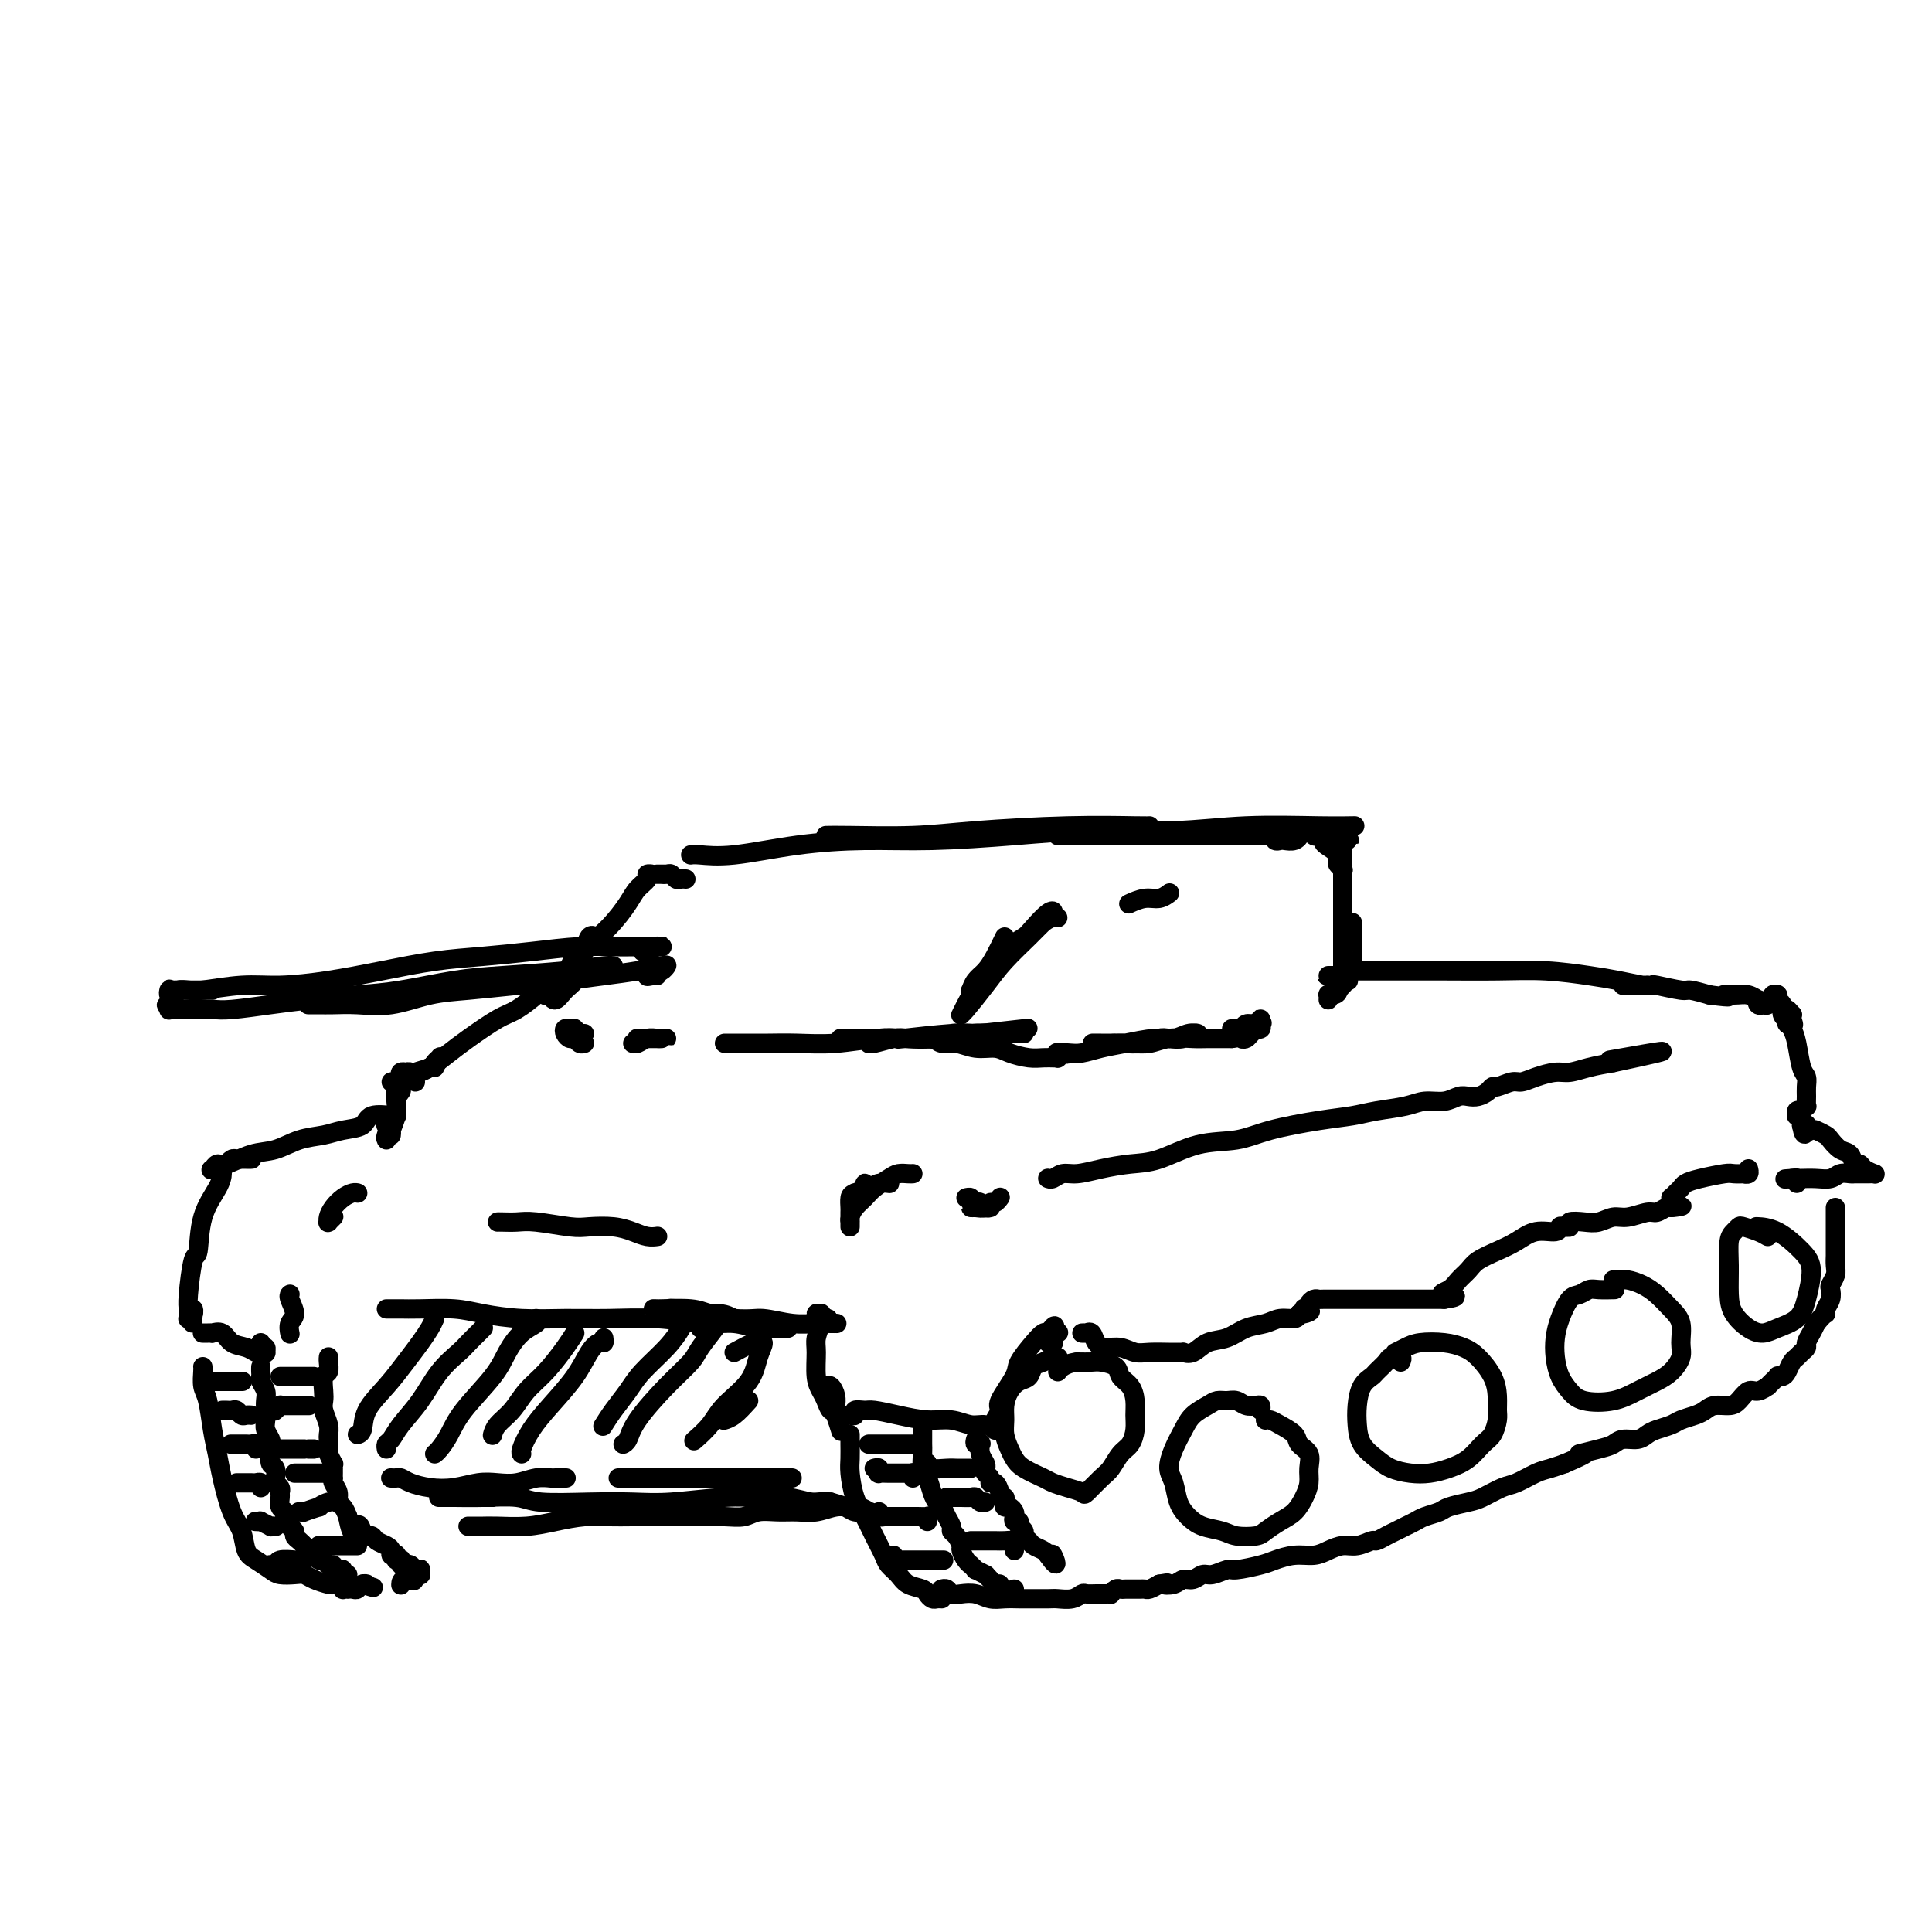 <svg viewBox='0 0 400 400' version='1.1' xmlns='http://www.w3.org/2000/svg' xmlns:xlink='http://www.w3.org/1999/xlink'><g fill='none' stroke='#000000' stroke-width='4' stroke-linecap='round' stroke-linejoin='round'><path d='M171,173c0.910,-0.022 1.820,-0.044 5,0c3.180,0.044 8.632,0.156 13,0c4.368,-0.156 7.654,-0.578 13,-1c5.346,-0.422 12.753,-0.845 19,-1c6.247,-0.155 11.336,-0.042 14,0c2.664,0.042 2.904,0.012 3,0c0.096,-0.012 0.048,-0.006 0,0'/><path d='M143,177c0.356,-0.052 0.711,-0.104 2,0c1.289,0.104 3.510,0.365 7,0c3.490,-0.365 8.248,-1.356 13,-2c4.752,-0.644 9.496,-0.942 14,-1c4.504,-0.058 8.766,0.124 14,0c5.234,-0.124 11.441,-0.555 17,-1c5.559,-0.445 10.471,-0.904 16,-1c5.529,-0.096 11.675,0.170 17,0c5.325,-0.170 9.829,-0.778 15,-1c5.171,-0.222 11.007,-0.060 15,0c3.993,0.060 6.141,0.017 7,0c0.859,-0.017 0.430,-0.009 0,0'/><path d='M219,173c0.546,-0.000 1.092,-0.000 3,0c1.908,0.000 5.177,0.000 8,0c2.823,-0.000 5.201,-0.000 8,0c2.799,0.000 6.021,0.000 9,0c2.979,-0.000 5.717,-0.001 8,0c2.283,0.001 4.112,0.004 6,0c1.888,-0.004 3.834,-0.015 5,0c1.166,0.015 1.553,0.056 2,0c0.447,-0.056 0.953,-0.210 1,0c0.047,0.210 -0.366,0.785 -1,1c-0.634,0.215 -1.489,0.072 -2,0c-0.511,-0.072 -0.680,-0.071 -1,0c-0.320,0.071 -0.793,0.212 -1,0c-0.207,-0.212 -0.150,-0.776 0,-1c0.150,-0.224 0.393,-0.109 1,0c0.607,0.109 1.577,0.212 2,0c0.423,-0.212 0.299,-0.737 1,-1c0.701,-0.263 2.226,-0.263 3,0c0.774,0.263 0.796,0.789 1,1c0.204,0.211 0.590,0.105 1,0c0.410,-0.105 0.846,-0.211 1,0c0.154,0.211 0.028,0.739 0,1c-0.028,0.261 0.044,0.256 0,0c-0.044,-0.256 -0.204,-0.761 0,-1c0.204,-0.239 0.773,-0.211 1,0c0.227,0.211 0.114,0.606 0,1'/><path d='M275,174c8.620,0.063 2.170,-0.281 0,0c-2.170,0.281 -0.060,1.187 1,2c1.060,0.813 1.069,1.534 1,2c-0.069,0.466 -0.215,0.676 0,1c0.215,0.324 0.790,0.761 1,1c0.210,0.239 0.056,0.278 0,0c-0.056,-0.278 -0.015,-0.874 0,-1c0.015,-0.126 0.004,0.220 0,0c-0.004,-0.220 -0.001,-1.004 0,-2c0.001,-0.996 0.000,-2.203 0,-3c-0.000,-0.797 -0.000,-1.182 0,-1c0.000,0.182 0.000,0.932 0,1c-0.000,0.068 -0.000,-0.547 0,0c0.000,0.547 0.000,2.256 0,4c-0.000,1.744 -0.000,3.524 0,6c0.000,2.476 0.000,5.650 0,8c-0.000,2.350 -0.000,3.877 0,5c0.000,1.123 0.000,1.842 0,3c-0.000,1.158 -0.000,2.755 0,3c0.000,0.245 0.000,-0.863 0,-1c-0.000,-0.137 -0.000,0.695 0,0c0.000,-0.695 0.000,-2.918 0,-4c-0.000,-1.082 -0.000,-1.023 0,-1c0.000,0.023 0.000,0.012 0,0'/><path d='M280,191c0.000,0.394 0.000,0.788 0,1c-0.000,0.212 -0.000,0.243 0,1c0.000,0.757 0.000,2.240 0,3c-0.000,0.760 -0.000,0.796 0,1c0.000,0.204 0.001,0.577 0,1c-0.001,0.423 -0.004,0.897 0,1c0.004,0.103 0.016,-0.164 0,0c-0.016,0.164 -0.060,0.761 0,1c0.060,0.239 0.224,0.120 0,0c-0.224,-0.120 -0.838,-0.242 -1,0c-0.162,0.242 0.127,0.850 0,1c-0.127,0.150 -0.668,-0.156 -1,0c-0.332,0.156 -0.453,0.774 -1,1c-0.547,0.226 -1.521,0.059 -2,0c-0.479,-0.059 -0.465,-0.012 0,0c0.465,0.012 1.379,-0.012 2,0c0.621,0.012 0.948,0.058 1,0c0.052,-0.058 -0.172,-0.222 0,0c0.172,0.222 0.739,0.830 1,1c0.261,0.170 0.214,-0.099 0,0c-0.214,0.099 -0.596,0.565 -1,1c-0.404,0.435 -0.830,0.839 -1,1c-0.170,0.161 -0.085,0.081 0,0'/><path d='M277,205c0.144,0.686 -0.497,0.902 -1,1c-0.503,0.098 -0.867,0.078 -1,0c-0.133,-0.078 -0.036,-0.213 0,0c0.036,0.213 0.010,0.775 0,1c-0.010,0.225 -0.005,0.112 0,0'/><path d='M142,182c-0.334,-0.030 -0.669,-0.061 -1,0c-0.331,0.061 -0.659,0.212 -1,0c-0.341,-0.212 -0.695,-0.789 -1,-1c-0.305,-0.211 -0.560,-0.057 -1,0c-0.440,0.057 -1.064,0.015 -1,0c0.064,-0.015 0.817,-0.004 1,0c0.183,0.004 -0.202,0.001 0,0c0.202,-0.001 0.993,-0.000 1,0c0.007,0.000 -0.769,0.000 -1,0c-0.231,-0.000 0.082,-0.000 0,0c-0.082,0.000 -0.558,0.000 -1,0c-0.442,-0.000 -0.850,-0.000 -1,0c-0.150,0.000 -0.043,0.000 0,0c0.043,-0.000 0.021,-0.000 0,0'/><path d='M134,181c0.549,0.018 1.099,0.037 1,0c-0.099,-0.037 -0.846,-0.128 -1,0c-0.154,0.128 0.286,0.476 0,1c-0.286,0.524 -1.297,1.224 -2,2c-0.703,0.776 -1.099,1.626 -2,3c-0.901,1.374 -2.309,3.270 -4,5c-1.691,1.730 -3.666,3.292 -5,5c-1.334,1.708 -2.026,3.562 -3,5c-0.974,1.438 -2.230,2.461 -3,3c-0.770,0.539 -1.055,0.594 -1,1c0.055,0.406 0.449,1.162 1,1c0.551,-0.162 1.261,-1.242 2,-2c0.739,-0.758 1.509,-1.195 2,-2c0.491,-0.805 0.704,-1.979 1,-3c0.296,-1.021 0.676,-1.890 1,-3c0.324,-1.110 0.591,-2.460 1,-3c0.409,-0.540 0.959,-0.268 1,0c0.041,0.268 -0.427,0.534 -1,1c-0.573,0.466 -1.250,1.134 -2,2c-0.750,0.866 -1.574,1.931 -2,3c-0.426,1.069 -0.454,2.142 -1,3c-0.546,0.858 -1.608,1.500 -2,2c-0.392,0.500 -0.112,0.857 0,1c0.112,0.143 0.056,0.071 0,0'/><path d='M121,214c-0.455,0.008 -0.909,0.016 -1,0c-0.091,-0.016 0.182,-0.058 0,0c-0.182,0.058 -0.820,0.214 -1,0c-0.180,-0.214 0.098,-0.800 0,-1c-0.098,-0.200 -0.573,-0.016 -1,0c-0.427,0.016 -0.805,-0.135 -1,0c-0.195,0.135 -0.206,0.558 0,1c0.206,0.442 0.630,0.903 1,1c0.370,0.097 0.687,-0.170 1,0c0.313,0.170 0.623,0.777 1,1c0.377,0.223 0.822,0.064 1,0c0.178,-0.064 0.089,-0.032 0,0'/><path d='M133,197c0.187,0.113 0.375,0.226 1,0c0.625,-0.226 1.689,-0.793 2,-1c0.311,-0.207 -0.131,-0.056 0,0c0.131,0.056 0.835,0.015 1,0c0.165,-0.015 -0.210,-0.004 0,0c0.210,0.004 1.007,0.001 1,0c-0.007,-0.001 -0.816,-0.000 -1,0c-0.184,0.000 0.256,0.000 0,0c-0.256,-0.000 -1.208,-0.001 -2,0c-0.792,0.001 -1.425,0.003 -2,0c-0.575,-0.003 -1.090,-0.012 -2,0c-0.910,0.012 -2.213,0.044 -4,0c-1.787,-0.044 -4.059,-0.164 -7,0c-2.941,0.164 -6.551,0.611 -10,1c-3.449,0.389 -6.738,0.721 -10,1c-3.262,0.279 -6.497,0.504 -10,1c-3.503,0.496 -7.275,1.261 -11,2c-3.725,0.739 -7.405,1.452 -11,2c-3.595,0.548 -7.105,0.931 -10,1c-2.895,0.069 -5.174,-0.178 -8,0c-2.826,0.178 -6.198,0.780 -8,1c-1.802,0.220 -2.032,0.059 -3,0c-0.968,-0.059 -2.672,-0.016 -3,0c-0.328,0.016 0.719,0.004 1,0c0.281,-0.004 -0.206,-0.001 0,0c0.206,0.001 1.103,0.001 2,0'/><path d='M39,205c0.866,0.000 1.532,0.000 2,0c0.468,-0.000 0.740,-0.000 1,0c0.260,0.000 0.509,0.000 1,0c0.491,-0.000 1.225,-0.001 1,0c-0.225,0.001 -1.408,0.004 -2,0c-0.592,-0.004 -0.593,-0.014 -1,0c-0.407,0.014 -1.219,0.053 -2,0c-0.781,-0.053 -1.529,-0.197 -2,0c-0.471,0.197 -0.663,0.736 -1,1c-0.337,0.264 -0.819,0.253 -1,0c-0.181,-0.253 -0.063,-0.748 0,-1c0.063,-0.252 0.069,-0.261 0,0c-0.069,0.261 -0.214,0.792 0,1c0.214,0.208 0.786,0.093 1,0c0.214,-0.093 0.072,-0.164 0,0c-0.072,0.164 -0.072,0.563 0,1c0.072,0.437 0.215,0.911 0,1c-0.215,0.089 -0.790,-0.208 -1,0c-0.210,0.208 -0.056,0.922 0,1c0.056,0.078 0.015,-0.479 0,-1c-0.015,-0.521 -0.004,-1.006 0,-1c0.004,0.006 0.002,0.503 0,1'/><path d='M35,208c-1.082,0.403 -0.287,-0.088 0,0c0.287,0.088 0.065,0.756 0,1c-0.065,0.244 0.027,0.065 0,0c-0.027,-0.065 -0.174,-0.017 0,0c0.174,0.017 0.668,0.004 1,0c0.332,-0.004 0.500,-0.000 1,0c0.500,0.000 1.331,-0.003 2,0c0.669,0.003 1.174,0.012 2,0c0.826,-0.012 1.972,-0.045 3,0c1.028,0.045 1.939,0.168 4,0c2.061,-0.168 5.273,-0.626 8,-1c2.727,-0.374 4.970,-0.664 8,-1c3.030,-0.336 6.846,-0.720 10,-1c3.154,-0.280 5.647,-0.457 9,-1c3.353,-0.543 7.568,-1.452 11,-2c3.432,-0.548 6.083,-0.735 10,-1c3.917,-0.265 9.102,-0.607 13,-1c3.898,-0.393 6.511,-0.837 8,-1c1.489,-0.163 1.854,-0.047 2,0c0.146,0.047 0.073,0.023 0,0'/><path d='M64,208c-0.165,0.001 -0.329,0.002 0,0c0.329,-0.002 1.152,-0.007 2,0c0.848,0.007 1.720,0.027 3,0c1.280,-0.027 2.967,-0.101 5,0c2.033,0.101 4.411,0.378 7,0c2.589,-0.378 5.390,-1.411 8,-2c2.610,-0.589 5.029,-0.735 8,-1c2.971,-0.265 6.495,-0.649 10,-1c3.505,-0.351 6.993,-0.669 10,-1c3.007,-0.331 5.535,-0.673 8,-1c2.465,-0.327 4.868,-0.638 7,-1c2.132,-0.362 3.994,-0.777 5,-1c1.006,-0.223 1.157,-0.256 1,0c-0.157,0.256 -0.621,0.801 -1,1c-0.379,0.199 -0.671,0.053 -1,0c-0.329,-0.053 -0.693,-0.014 -1,0c-0.307,0.014 -0.557,0.004 -1,0c-0.443,-0.004 -1.078,-0.001 -1,0c0.078,0.001 0.868,-0.001 1,0c0.132,0.001 -0.396,0.004 0,0c0.396,-0.004 1.714,-0.015 2,0c0.286,0.015 -0.459,0.056 -1,0c-0.541,-0.056 -0.876,-0.207 -1,0c-0.124,0.207 -0.035,0.774 0,1c0.035,0.226 0.018,0.113 0,0'/><path d='M134,202c-0.298,0.310 0.458,0.083 1,0c0.542,-0.083 0.869,-0.024 1,0c0.131,0.024 0.065,0.012 0,0'/><path d='M150,216c0.055,0.001 0.111,0.001 1,0c0.889,-0.001 2.612,-0.004 4,0c1.388,0.004 2.441,0.016 4,0c1.559,-0.016 3.623,-0.060 6,0c2.377,0.060 5.065,0.222 8,0c2.935,-0.222 6.115,-0.830 9,-1c2.885,-0.170 5.474,0.099 9,0c3.526,-0.099 7.988,-0.565 12,-1c4.012,-0.435 7.575,-0.839 9,-1c1.425,-0.161 0.713,-0.081 0,0'/><path d='M174,215c0.378,-0.000 0.756,-0.000 1,0c0.244,0.000 0.352,0.001 1,0c0.648,-0.001 1.834,-0.004 3,0c1.166,0.004 2.310,0.015 4,0c1.690,-0.015 3.926,-0.057 6,0c2.074,0.057 3.985,0.211 6,0c2.015,-0.211 4.134,-0.789 6,-1c1.866,-0.211 3.477,-0.057 5,0c1.523,0.057 2.956,0.015 4,0c1.044,-0.015 1.698,-0.004 2,0c0.302,0.004 0.250,0.001 0,0c-0.250,-0.001 -0.699,-0.001 -1,0c-0.301,0.001 -0.454,0.004 -1,0c-0.546,-0.004 -1.484,-0.015 -3,0c-1.516,0.015 -3.610,0.056 -5,0c-1.390,-0.056 -2.075,-0.207 -5,0c-2.925,0.207 -8.090,0.773 -10,1c-1.910,0.227 -0.564,0.114 -1,0c-0.436,-0.114 -2.654,-0.230 -4,0c-1.346,0.230 -1.821,0.808 -2,1c-0.179,0.192 -0.060,-0.000 0,0c0.060,0.000 0.063,0.192 1,0c0.937,-0.192 2.807,-0.770 4,-1c1.193,-0.230 1.708,-0.114 3,0c1.292,0.114 3.363,0.226 5,0c1.637,-0.226 2.842,-0.790 4,-1c1.158,-0.210 2.269,-0.067 3,0c0.731,0.067 1.081,0.056 1,0c-0.081,-0.056 -0.595,-0.159 -1,0c-0.405,0.159 -0.703,0.579 -1,1'/><path d='M199,215c1.978,-0.000 -1.576,-0.000 -3,0c-1.424,0.000 -0.717,0.000 -1,0c-0.283,-0.000 -1.554,-0.000 -2,0c-0.446,0.000 -0.066,0.000 0,0c0.066,-0.000 -0.181,-0.000 0,0c0.181,0.000 0.790,0.000 1,0c0.210,-0.000 0.019,-0.000 0,0c-0.019,0.000 0.133,0.000 0,0c-0.133,-0.000 -0.551,-0.001 -1,0c-0.449,0.001 -0.928,0.004 -1,0c-0.072,-0.004 0.262,-0.016 0,0c-0.262,0.016 -1.120,0.061 -1,0c0.120,-0.061 1.218,-0.227 2,0c0.782,0.227 1.247,0.848 2,1c0.753,0.152 1.794,-0.166 3,0c1.206,0.166 2.577,0.815 4,1c1.423,0.185 2.897,-0.094 4,0c1.103,0.094 1.836,0.561 3,1c1.164,0.439 2.761,0.850 4,1c1.239,0.150 2.122,0.040 3,0c0.878,-0.040 1.752,-0.010 2,0c0.248,0.010 -0.130,-0.001 0,0c0.130,0.001 0.767,0.014 1,0c0.233,-0.014 0.063,-0.055 0,0c-0.063,0.055 -0.017,0.207 0,0c0.017,-0.207 0.005,-0.773 0,-1c-0.005,-0.227 -0.002,-0.113 0,0'/><path d='M219,218c3.936,0.468 0.778,0.137 0,0c-0.778,-0.137 0.826,-0.079 2,0c1.174,0.079 1.917,0.180 3,0c1.083,-0.180 2.506,-0.640 4,-1c1.494,-0.360 3.059,-0.618 5,-1c1.941,-0.382 4.258,-0.887 6,-1c1.742,-0.113 2.909,0.165 4,0c1.091,-0.165 2.105,-0.773 3,-1c0.895,-0.227 1.670,-0.075 2,0c0.330,0.075 0.216,0.072 0,0c-0.216,-0.072 -0.534,-0.212 -1,0c-0.466,0.212 -1.081,0.775 -2,1c-0.919,0.225 -2.144,0.113 -3,0c-0.856,-0.113 -1.345,-0.226 -2,0c-0.655,0.226 -1.477,0.793 -3,1c-1.523,0.207 -3.747,0.056 -5,0c-1.253,-0.056 -1.537,-0.015 -2,0c-0.463,0.015 -1.107,0.004 -2,0c-0.893,-0.004 -2.035,0.000 -2,0c0.035,-0.000 1.246,-0.004 2,0c0.754,0.004 1.052,0.015 2,0c0.948,-0.015 2.545,-0.057 4,0c1.455,0.057 2.768,0.211 4,0c1.232,-0.211 2.383,-0.789 4,-1c1.617,-0.211 3.702,-0.057 5,0c1.298,0.057 1.811,0.015 3,0c1.189,-0.015 3.054,-0.004 4,0c0.946,0.004 0.973,0.002 1,0'/><path d='M255,215c5.733,-0.687 2.066,-0.906 1,-1c-1.066,-0.094 0.470,-0.063 1,0c0.530,0.063 0.055,0.157 0,0c-0.055,-0.157 0.312,-0.565 1,-1c0.688,-0.435 1.699,-0.898 2,-1c0.301,-0.102 -0.108,0.158 0,0c0.108,-0.158 0.733,-0.733 1,-1c0.267,-0.267 0.176,-0.226 0,0c-0.176,0.226 -0.436,0.636 -1,1c-0.564,0.364 -1.430,0.683 -2,1c-0.570,0.317 -0.842,0.631 -1,1c-0.158,0.369 -0.201,0.792 0,1c0.201,0.208 0.646,0.200 1,0c0.354,-0.200 0.617,-0.592 1,-1c0.383,-0.408 0.886,-0.831 1,-1c0.114,-0.169 -0.162,-0.084 0,0c0.162,0.084 0.760,0.167 1,0c0.240,-0.167 0.120,-0.583 0,-1'/><path d='M261,212c0.810,-0.448 -0.165,-0.067 -1,0c-0.835,0.067 -1.530,-0.178 -2,0c-0.470,0.178 -0.714,0.780 -1,1c-0.286,0.220 -0.613,0.059 -1,0c-0.387,-0.059 -0.835,-0.016 -1,0c-0.165,0.016 -0.047,0.005 0,0c0.047,-0.005 0.024,-0.002 0,0'/><path d='M208,194c-0.672,1.396 -1.343,2.791 -2,4c-0.657,1.209 -1.298,2.230 -2,3c-0.702,0.770 -1.465,1.288 -2,2c-0.535,0.712 -0.843,1.618 -1,2c-0.157,0.382 -0.163,0.241 0,0c0.163,-0.241 0.493,-0.581 1,-1c0.507,-0.419 1.189,-0.918 2,-2c0.811,-1.082 1.749,-2.747 3,-4c1.251,-1.253 2.813,-2.096 4,-3c1.187,-0.904 1.999,-1.871 3,-3c1.001,-1.129 2.189,-2.421 3,-3c0.811,-0.579 1.243,-0.446 1,0c-0.243,0.446 -1.161,1.206 -2,2c-0.839,0.794 -1.598,1.624 -3,3c-1.402,1.376 -3.448,3.298 -5,5c-1.552,1.702 -2.610,3.183 -4,5c-1.390,1.817 -3.114,3.970 -4,5c-0.886,1.030 -0.936,0.938 -1,1c-0.064,0.062 -0.142,0.277 0,0c0.142,-0.277 0.505,-1.046 1,-2c0.495,-0.954 1.123,-2.094 2,-3c0.877,-0.906 2.003,-1.577 3,-3c0.997,-1.423 1.864,-3.597 3,-5c1.136,-1.403 2.539,-2.036 4,-3c1.461,-0.964 2.979,-2.258 4,-3c1.021,-0.742 1.544,-0.930 2,-1c0.456,-0.070 0.845,-0.020 1,0c0.155,0.020 0.078,0.010 0,0'/><path d='M234,187c-0.265,0.121 -0.530,0.242 0,0c0.530,-0.242 1.853,-0.848 3,-1c1.147,-0.152 2.116,0.152 3,0c0.884,-0.152 1.681,-0.758 2,-1c0.319,-0.242 0.159,-0.121 0,0'/><path d='M132,215c-0.098,-0.000 -0.195,-0.000 0,0c0.195,0.000 0.684,0.000 1,0c0.316,-0.000 0.460,-0.000 1,0c0.540,0.000 1.477,0.000 2,0c0.523,-0.000 0.632,-0.001 1,0c0.368,0.001 0.996,0.004 1,0c0.004,-0.004 -0.616,-0.015 -1,0c-0.384,0.015 -0.534,0.057 -1,0c-0.466,-0.057 -1.249,-0.211 -2,0c-0.751,0.211 -1.469,0.789 -2,1c-0.531,0.211 -0.874,0.057 -1,0c-0.126,-0.057 -0.036,-0.016 0,0c0.036,0.016 0.018,0.008 0,0'/><path d='M113,206c0.008,0.114 0.016,0.228 0,0c-0.016,-0.228 -0.055,-0.797 0,-1c0.055,-0.203 0.205,-0.040 0,0c-0.205,0.040 -0.764,-0.043 -1,0c-0.236,0.043 -0.148,0.212 -1,1c-0.852,0.788 -2.644,2.193 -4,3c-1.356,0.807 -2.275,1.014 -4,2c-1.725,0.986 -4.256,2.750 -6,4c-1.744,1.250 -2.702,1.985 -4,3c-1.298,1.015 -2.936,2.311 -4,3c-1.064,0.689 -1.553,0.772 -2,1c-0.447,0.228 -0.851,0.600 -1,1c-0.149,0.400 -0.043,0.829 0,1c0.043,0.171 0.021,0.086 0,0'/><path d='M90,221c0.395,-0.821 0.790,-1.643 1,-2c0.210,-0.357 0.236,-0.251 0,0c-0.236,0.251 -0.735,0.645 -1,1c-0.265,0.355 -0.295,0.669 -1,1c-0.705,0.331 -2.084,0.677 -3,1c-0.916,0.323 -1.369,0.623 -2,1c-0.631,0.377 -1.439,0.832 -2,1c-0.561,0.168 -0.875,0.048 -1,0c-0.125,-0.048 -0.063,-0.024 0,0'/><path d='M84,223c0.390,0.113 0.780,0.226 1,0c0.220,-0.226 0.269,-0.790 0,-1c-0.269,-0.210 -0.857,-0.068 -1,0c-0.143,0.068 0.157,0.060 0,0c-0.157,-0.060 -0.773,-0.171 -1,0c-0.227,0.171 -0.065,0.624 0,1c0.065,0.376 0.031,0.675 0,1c-0.031,0.325 -0.061,0.677 0,1c0.061,0.323 0.212,0.616 0,1c-0.212,0.384 -0.789,0.858 -1,1c-0.211,0.142 -0.056,-0.047 0,0c0.056,0.047 0.015,0.329 0,0c-0.015,-0.329 -0.003,-1.271 0,-2c0.003,-0.729 -0.003,-1.247 0,-1c0.003,0.247 0.015,1.257 0,2c-0.015,0.743 -0.057,1.218 0,2c0.057,0.782 0.211,1.870 0,3c-0.211,1.130 -0.788,2.301 -1,3c-0.212,0.699 -0.058,0.927 0,1c0.058,0.073 0.020,-0.009 0,0c-0.020,0.009 -0.022,0.110 0,0c0.022,-0.110 0.068,-0.432 0,-1c-0.068,-0.568 -0.249,-1.384 0,-2c0.249,-0.616 0.928,-1.033 1,-1c0.072,0.033 -0.464,0.517 -1,1'/><path d='M81,232c-0.403,1.514 0.088,0.798 0,1c-0.088,0.202 -0.756,1.322 -1,2c-0.244,0.678 -0.066,0.913 0,1c0.066,0.087 0.019,0.025 0,0c-0.019,-0.025 -0.009,-0.012 0,0'/><path d='M80,233c0.031,0.009 0.061,0.017 0,0c-0.061,-0.017 -0.214,-0.061 0,0c0.214,0.061 0.793,0.227 1,0c0.207,-0.227 0.041,-0.845 0,-1c-0.041,-0.155 0.041,0.155 0,0c-0.041,-0.155 -0.206,-0.773 0,-1c0.206,-0.227 0.782,-0.061 1,0c0.218,0.061 0.076,0.017 0,0c-0.076,-0.017 -0.087,-0.006 0,0c0.087,0.006 0.271,0.008 0,0c-0.271,-0.008 -0.999,-0.028 -1,0c-0.001,0.028 0.724,0.102 0,0c-0.724,-0.102 -2.899,-0.379 -4,0c-1.101,0.379 -1.129,1.415 -2,2c-0.871,0.585 -2.584,0.719 -4,1c-1.416,0.281 -2.536,0.710 -4,1c-1.464,0.290 -3.271,0.441 -5,1c-1.729,0.559 -3.381,1.526 -5,2c-1.619,0.474 -3.207,0.453 -5,1c-1.793,0.547 -3.793,1.660 -5,2c-1.207,0.340 -1.623,-0.095 -2,0c-0.377,0.095 -0.717,0.718 -1,1c-0.283,0.282 -0.509,0.223 0,0c0.509,-0.223 1.755,-0.612 3,-1'/><path d='M47,241c0.467,-0.156 0.133,-0.044 0,0c-0.133,0.044 -0.067,0.022 0,0'/><path d='M52,240c0.089,-0.001 0.179,-0.001 0,0c-0.179,0.001 -0.626,0.004 -1,0c-0.374,-0.004 -0.675,-0.015 -1,0c-0.325,0.015 -0.676,0.057 -1,0c-0.324,-0.057 -0.623,-0.211 -1,0c-0.377,0.211 -0.832,0.788 -1,1c-0.168,0.212 -0.049,0.060 0,0c0.049,-0.060 0.027,-0.028 0,0c-0.027,0.028 -0.061,0.053 0,0c0.061,-0.053 0.216,-0.184 0,0c-0.216,0.184 -0.803,0.685 -1,1c-0.197,0.315 -0.003,0.446 0,1c0.003,0.554 -0.185,1.531 -1,3c-0.815,1.469 -2.257,3.430 -3,6c-0.743,2.570 -0.788,5.749 -1,7c-0.212,1.251 -0.593,0.574 -1,2c-0.407,1.426 -0.841,4.956 -1,7c-0.159,2.044 -0.044,2.601 0,3c0.044,0.399 0.015,0.640 0,1c-0.015,0.360 -0.018,0.838 0,1c0.018,0.162 0.057,0.007 0,0c-0.057,-0.007 -0.211,0.132 0,0c0.211,-0.132 0.788,-0.536 1,-1c0.212,-0.464 0.061,-0.990 0,-1c-0.061,-0.010 -0.030,0.495 0,1'/><path d='M40,272c-0.333,3.333 -0.167,1.667 0,0'/><path d='M42,276c-0.079,-0.001 -0.159,-0.002 0,0c0.159,0.002 0.555,0.007 1,0c0.445,-0.007 0.938,-0.027 1,0c0.062,0.027 -0.306,0.102 0,0c0.306,-0.102 1.286,-0.381 2,0c0.714,0.381 1.162,1.422 2,2c0.838,0.578 2.067,0.692 3,1c0.933,0.308 1.572,0.811 2,1c0.428,0.189 0.647,0.066 1,0c0.353,-0.066 0.841,-0.074 1,0c0.159,0.074 -0.010,0.230 0,0c0.010,-0.230 0.199,-0.845 0,-1c-0.199,-0.155 -0.784,0.151 -1,0c-0.216,-0.151 -0.062,-0.757 0,-1c0.062,-0.243 0.031,-0.121 0,0'/><path d='M60,268c0.038,-0.034 0.077,-0.068 0,0c-0.077,0.068 -0.269,0.239 0,1c0.269,0.761 1.000,2.111 1,3c0.000,0.889 -0.731,1.316 -1,2c-0.269,0.684 -0.077,1.624 0,2c0.077,0.376 0.038,0.188 0,0'/><path d='M103,253c0.154,-0.008 0.307,-0.016 1,0c0.693,0.016 1.924,0.056 3,0c1.076,-0.056 1.996,-0.208 4,0c2.004,0.208 5.093,0.778 7,1c1.907,0.222 2.634,0.098 4,0c1.366,-0.098 3.372,-0.170 5,0c1.628,0.170 2.880,0.582 4,1c1.120,0.418 2.109,0.843 3,1c0.891,0.157 1.683,0.045 2,0c0.317,-0.045 0.158,-0.022 0,0'/><path d='M80,271c0.270,0.002 0.540,0.003 1,0c0.460,-0.003 1.109,-0.011 2,0c0.891,0.011 2.023,0.041 4,0c1.977,-0.041 4.797,-0.154 7,0c2.203,0.154 3.789,0.576 6,1c2.211,0.424 5.049,0.850 8,1c2.951,0.150 6.017,0.025 9,0c2.983,-0.025 5.883,0.050 9,0c3.117,-0.050 6.452,-0.224 10,0c3.548,0.224 7.308,0.845 10,1c2.692,0.155 4.315,-0.155 6,0c1.685,0.155 3.430,0.775 5,1c1.570,0.225 2.965,0.057 4,0c1.035,-0.057 1.712,-0.001 2,0c0.288,0.001 0.188,-0.051 0,0c-0.188,0.051 -0.462,0.207 -1,0c-0.538,-0.207 -1.339,-0.778 -2,-1c-0.661,-0.222 -1.184,-0.097 -2,0c-0.816,0.097 -1.927,0.166 -3,0c-1.073,-0.166 -2.107,-0.566 -3,-1c-0.893,-0.434 -1.643,-0.901 -3,-1c-1.357,-0.099 -3.321,0.170 -5,0c-1.679,-0.170 -3.075,-0.777 -4,-1c-0.925,-0.223 -1.381,-0.060 -2,0c-0.619,0.060 -1.402,0.019 -2,0c-0.598,-0.019 -1.011,-0.016 -1,0c0.011,0.016 0.446,0.046 2,0c1.554,-0.046 4.226,-0.166 6,0c1.774,0.166 2.650,0.619 4,1c1.350,0.381 3.175,0.691 5,1'/><path d='M152,273c3.539,0.249 4.387,-0.130 6,0c1.613,0.130 3.989,0.767 6,1c2.011,0.233 3.655,0.062 5,0c1.345,-0.062 2.390,-0.016 3,0c0.610,0.016 0.786,0.000 1,0c0.214,-0.000 0.465,0.015 0,0c-0.465,-0.015 -1.646,-0.060 -2,0c-0.354,0.060 0.119,0.227 0,0c-0.119,-0.227 -0.832,-0.846 -1,-1c-0.168,-0.154 0.207,0.159 0,0c-0.207,-0.159 -0.998,-0.789 -1,-1c-0.002,-0.211 0.785,-0.004 1,0c0.215,0.004 -0.142,-0.195 0,0c0.142,0.195 0.784,0.784 1,1c0.216,0.216 0.005,0.058 0,0c-0.005,-0.058 0.194,-0.015 0,0c-0.194,0.015 -0.783,0.004 -1,0c-0.217,-0.004 -0.062,-0.001 0,0c0.062,0.001 0.031,0.001 0,0'/><path d='M170,273c2.789,0.005 0.762,0.019 0,0c-0.762,-0.019 -0.257,-0.070 0,0c0.257,0.070 0.268,0.259 0,1c-0.268,0.741 -0.815,2.032 -1,3c-0.185,0.968 -0.008,1.612 0,3c0.008,1.388 -0.152,3.521 0,5c0.152,1.479 0.615,2.306 1,3c0.385,0.694 0.691,1.255 1,2c0.309,0.745 0.619,1.672 1,2c0.381,0.328 0.831,0.056 1,0c0.169,-0.056 0.056,0.104 0,0c-0.056,-0.104 -0.053,-0.472 0,-1c0.053,-0.528 0.158,-1.215 0,-2c-0.158,-0.785 -0.579,-1.669 -1,-2c-0.421,-0.331 -0.842,-0.111 -1,0c-0.158,0.111 -0.054,0.111 0,0c0.054,-0.111 0.057,-0.334 0,0c-0.057,0.334 -0.173,1.225 0,2c0.173,0.775 0.634,1.435 1,2c0.366,0.565 0.637,1.037 1,2c0.363,0.963 0.818,2.418 1,3c0.182,0.582 0.091,0.291 0,0'/><path d='M176,293c-0.127,-0.031 -0.255,-0.062 0,0c0.255,0.062 0.891,0.215 1,0c0.109,-0.215 -0.310,-0.800 0,-1c0.310,-0.200 1.349,-0.016 2,0c0.651,0.016 0.915,-0.135 2,0c1.085,0.135 2.990,0.557 5,1c2.010,0.443 4.126,0.907 6,1c1.874,0.093 3.507,-0.185 5,0c1.493,0.185 2.845,0.834 4,1c1.155,0.166 2.113,-0.151 3,0c0.887,0.151 1.702,0.769 2,1c0.298,0.231 0.079,0.074 0,0c-0.079,-0.074 -0.017,-0.065 0,0c0.017,0.065 -0.013,0.186 0,0c0.013,-0.186 0.067,-0.679 0,-1c-0.067,-0.321 -0.255,-0.468 0,-1c0.255,-0.532 0.954,-1.448 1,-2c0.046,-0.552 -0.559,-0.740 0,-2c0.559,-1.260 2.282,-3.592 3,-5c0.718,-1.408 0.429,-1.893 1,-3c0.571,-1.107 2.000,-2.837 3,-4c1.000,-1.163 1.571,-1.761 2,-2c0.429,-0.239 0.714,-0.120 1,0'/><path d='M217,276c2.179,-2.940 1.125,-0.792 1,0c-0.125,0.792 0.679,0.226 1,0c0.321,-0.226 0.161,-0.113 0,0'/><path d='M218,278c0.111,0.000 0.222,0.000 0,0c-0.222,0.000 -0.778,0.000 -1,0c-0.222,0.000 -0.111,0.000 0,0'/><path d='M225,276c-0.543,0.004 -1.085,0.007 -1,0c0.085,-0.007 0.799,-0.026 1,0c0.201,0.026 -0.109,0.097 0,0c0.109,-0.097 0.637,-0.362 1,0c0.363,0.362 0.560,1.351 1,2c0.440,0.649 1.123,0.959 2,1c0.877,0.041 1.947,-0.185 3,0c1.053,0.185 2.090,0.782 3,1c0.910,0.218 1.693,0.058 3,0c1.307,-0.058 3.139,-0.016 4,0c0.861,0.016 0.751,0.004 1,0c0.249,-0.004 0.857,0.001 1,0c0.143,-0.001 -0.178,-0.007 0,0c0.178,0.007 0.855,0.028 1,0c0.145,-0.028 -0.240,-0.105 0,0c0.240,0.105 1.107,0.393 2,0c0.893,-0.393 1.813,-1.468 3,-2c1.187,-0.532 2.640,-0.520 4,-1c1.360,-0.480 2.627,-1.452 4,-2c1.373,-0.548 2.853,-0.673 4,-1c1.147,-0.327 1.963,-0.857 3,-1c1.037,-0.143 2.296,0.102 3,0c0.704,-0.102 0.852,-0.551 1,-1'/><path d='M269,272c3.935,-1.178 1.772,-0.122 1,0c-0.772,0.122 -0.151,-0.689 0,-1c0.151,-0.311 -0.166,-0.122 0,0c0.166,0.122 0.817,0.176 1,0c0.183,-0.176 -0.100,-0.583 0,-1c0.100,-0.417 0.584,-0.844 1,-1c0.416,-0.156 0.764,-0.042 1,0c0.236,0.042 0.358,0.011 1,0c0.642,-0.011 1.802,-0.003 3,0c1.198,0.003 2.432,0.001 3,0c0.568,-0.001 0.469,-0.000 1,0c0.531,0.000 1.693,0.000 3,0c1.307,-0.000 2.761,-0.000 4,0c1.239,0.000 2.264,0.000 3,0c0.736,-0.000 1.182,-0.000 2,0c0.818,0.000 2.009,0.000 3,0c0.991,-0.000 1.781,-0.000 2,0c0.219,0.000 -0.133,0.000 0,0c0.133,-0.000 0.752,-0.000 1,0c0.248,0.000 0.124,0.000 0,0'/><path d='M299,269c4.605,-0.656 1.119,-0.794 0,-1c-1.119,-0.206 0.129,-0.478 1,-1c0.871,-0.522 1.366,-1.294 2,-2c0.634,-0.706 1.407,-1.346 2,-2c0.593,-0.654 1.006,-1.323 2,-2c0.994,-0.677 2.567,-1.362 4,-2c1.433,-0.638 2.724,-1.229 4,-2c1.276,-0.771 2.537,-1.723 4,-2c1.463,-0.277 3.128,0.122 4,0c0.872,-0.122 0.950,-0.765 1,-1c0.050,-0.235 0.070,-0.062 0,0c-0.070,0.062 -0.231,0.013 0,0c0.231,-0.013 0.856,0.010 1,0c0.144,-0.010 -0.191,-0.054 0,0c0.191,0.054 0.908,0.207 1,0c0.092,-0.207 -0.441,-0.772 0,-1c0.441,-0.228 1.855,-0.118 3,0c1.145,0.118 2.022,0.243 3,0c0.978,-0.243 2.059,-0.853 3,-1c0.941,-0.147 1.744,0.171 3,0c1.256,-0.171 2.966,-0.829 4,-1c1.034,-0.171 1.394,0.146 2,0c0.606,-0.146 1.459,-0.756 2,-1c0.541,-0.244 0.771,-0.122 1,0'/><path d='M346,250c4.331,-0.708 1.160,0.021 0,0c-1.160,-0.021 -0.308,-0.793 0,-1c0.308,-0.207 0.072,0.152 0,0c-0.072,-0.152 0.021,-0.814 0,-1c-0.021,-0.186 -0.157,0.105 0,0c0.157,-0.105 0.606,-0.606 1,-1c0.394,-0.394 0.734,-0.680 1,-1c0.266,-0.320 0.457,-0.674 1,-1c0.543,-0.326 1.437,-0.623 3,-1c1.563,-0.377 3.796,-0.832 5,-1c1.204,-0.168 1.380,-0.049 2,0c0.620,0.049 1.683,0.027 2,0c0.317,-0.027 -0.111,-0.059 0,0c0.111,0.059 0.761,0.208 1,0c0.239,-0.208 0.068,-0.774 0,-1c-0.068,-0.226 -0.034,-0.113 0,0'/><path d='M277,202c-0.126,0.113 -0.252,0.226 0,0c0.252,-0.226 0.882,-0.793 1,-1c0.118,-0.207 -0.277,-0.056 0,0c0.277,0.056 1.224,0.015 2,0c0.776,-0.015 1.379,-0.005 3,0c1.621,0.005 4.260,0.004 7,0c2.740,-0.004 5.582,-0.012 9,0c3.418,0.012 7.413,0.046 11,0c3.587,-0.046 6.765,-0.170 10,0c3.235,0.170 6.528,0.634 9,1c2.472,0.366 4.122,0.634 6,1c1.878,0.366 3.982,0.830 5,1c1.018,0.170 0.948,0.046 1,0c0.052,-0.046 0.225,-0.012 0,0c-0.225,0.012 -0.848,0.003 -1,0c-0.152,-0.003 0.165,-0.001 0,0c-0.165,0.001 -0.814,0.000 -1,0c-0.186,-0.000 0.089,-0.000 0,0c-0.089,0.000 -0.542,0.000 -1,0c-0.458,-0.000 -0.922,-0.000 -1,0c-0.078,0.000 0.230,0.000 0,0c-0.230,-0.000 -0.999,-0.000 -1,0c-0.001,0.000 0.764,0.000 1,0c0.236,-0.000 -0.057,-0.001 0,0c0.057,0.001 0.464,0.004 1,0c0.536,-0.004 1.202,-0.016 2,0c0.798,0.016 1.728,0.060 2,0c0.272,-0.060 -0.113,-0.222 1,0c1.113,0.222 3.723,0.829 5,1c1.277,0.171 1.222,-0.094 2,0c0.778,0.094 2.389,0.547 4,1'/><path d='M354,206c5.858,0.769 3.503,0.191 3,0c-0.503,-0.191 0.845,0.005 2,0c1.155,-0.005 2.117,-0.212 3,0c0.883,0.212 1.685,0.841 2,1c0.315,0.159 0.141,-0.152 0,0c-0.141,0.152 -0.249,0.769 0,1c0.249,0.231 0.855,0.077 1,0c0.145,-0.077 -0.173,-0.077 0,0c0.173,0.077 0.835,0.231 1,0c0.165,-0.231 -0.166,-0.846 0,-1c0.166,-0.154 0.829,0.154 1,0c0.171,-0.154 -0.152,-0.770 0,-1c0.152,-0.230 0.777,-0.074 1,0c0.223,0.074 0.045,0.065 0,0c-0.045,-0.065 0.044,-0.185 0,0c-0.044,0.185 -0.222,0.676 0,1c0.222,0.324 0.843,0.483 1,1c0.157,0.517 -0.150,1.392 0,2c0.150,0.608 0.759,0.947 1,1c0.241,0.053 0.116,-0.182 0,0c-0.116,0.182 -0.224,0.780 0,1c0.224,0.220 0.778,0.063 1,0c0.222,-0.063 0.111,-0.031 0,0'/><path d='M371,212c0.623,0.613 0.181,-0.354 0,-1c-0.181,-0.646 -0.101,-0.973 0,-1c0.101,-0.027 0.222,0.244 0,0c-0.222,-0.244 -0.789,-1.002 -1,-1c-0.211,0.002 -0.068,0.764 0,1c0.068,0.236 0.059,-0.053 0,0c-0.059,0.053 -0.170,0.447 0,1c0.170,0.553 0.620,1.265 1,2c0.380,0.735 0.690,1.495 1,3c0.310,1.505 0.619,3.756 1,5c0.381,1.244 0.835,1.481 1,2c0.165,0.519 0.040,1.320 0,2c-0.040,0.680 0.003,1.240 0,2c-0.003,0.760 -0.052,1.721 0,2c0.052,0.279 0.206,-0.122 0,0c-0.206,0.122 -0.773,0.769 -1,1c-0.227,0.231 -0.114,0.047 0,0c0.114,-0.047 0.231,0.043 0,0c-0.231,-0.043 -0.808,-0.218 -1,0c-0.192,0.218 0.001,0.829 0,1c-0.001,0.171 -0.196,-0.099 0,0c0.196,0.099 0.784,0.565 1,1c0.216,0.435 0.062,0.839 0,1c-0.062,0.161 -0.031,0.081 0,0'/><path d='M373,233c0.705,3.653 0.966,0.786 1,0c0.034,-0.786 -0.160,0.509 0,1c0.160,0.491 0.676,0.177 1,0c0.324,-0.177 0.458,-0.218 1,0c0.542,0.218 1.493,0.693 2,1c0.507,0.307 0.570,0.446 1,1c0.430,0.554 1.227,1.524 2,2c0.773,0.476 1.521,0.457 2,1c0.479,0.543 0.689,1.648 1,2c0.311,0.352 0.722,-0.049 1,0c0.278,0.049 0.424,0.549 1,1c0.576,0.451 1.581,0.853 2,1c0.419,0.147 0.253,0.039 0,0c-0.253,-0.039 -0.594,-0.011 -1,0c-0.406,0.011 -0.879,0.003 -1,0c-0.121,-0.003 0.109,-0.000 0,0c-0.109,0.000 -0.557,-0.001 -1,0c-0.443,0.001 -0.880,0.004 -1,0c-0.120,-0.004 0.079,-0.015 0,0c-0.079,0.015 -0.434,0.057 -1,0c-0.566,-0.057 -1.342,-0.211 -2,0c-0.658,0.211 -1.198,0.789 -2,1c-0.802,0.211 -1.864,0.057 -3,0c-1.136,-0.057 -2.344,-0.015 -3,0c-0.656,0.015 -0.759,0.004 -1,0c-0.241,-0.004 -0.621,-0.002 -1,0'/><path d='M371,244c-2.691,0.171 -0.917,0.097 0,0c0.917,-0.097 0.978,-0.219 1,0c0.022,0.219 0.006,0.777 0,1c-0.006,0.223 -0.003,0.112 0,0'/><path d='M176,297c0.001,0.385 0.002,0.770 0,1c-0.002,0.230 -0.009,0.304 0,1c0.009,0.696 0.032,2.012 0,3c-0.032,0.988 -0.121,1.648 0,3c0.121,1.352 0.451,3.398 1,5c0.549,1.602 1.316,2.761 2,4c0.684,1.239 1.284,2.559 2,4c0.716,1.441 1.547,3.002 2,4c0.453,0.998 0.527,1.433 1,2c0.473,0.567 1.345,1.266 2,2c0.655,0.734 1.092,1.503 2,2c0.908,0.497 2.285,0.722 3,1c0.715,0.278 0.766,0.611 1,1c0.234,0.389 0.650,0.836 1,1c0.350,0.164 0.633,0.044 1,0c0.367,-0.044 0.819,-0.013 1,0c0.181,0.013 0.090,0.006 0,0'/><path d='M202,298c-0.111,0.410 -0.222,0.821 0,1c0.222,0.179 0.778,0.128 1,0c0.222,-0.128 0.111,-0.332 0,0c-0.111,0.332 -0.222,1.202 0,2c0.222,0.798 0.777,1.524 1,2c0.223,0.476 0.115,0.700 0,1c-0.115,0.300 -0.237,0.675 0,1c0.237,0.325 0.833,0.599 1,1c0.167,0.401 -0.095,0.930 0,1c0.095,0.070 0.548,-0.318 1,0c0.452,0.318 0.905,1.343 1,2c0.095,0.657 -0.168,0.946 0,1c0.168,0.054 0.767,-0.126 1,0c0.233,0.126 0.101,0.558 0,1c-0.101,0.442 -0.172,0.893 0,1c0.172,0.107 0.586,-0.130 1,0c0.414,0.130 0.829,0.627 1,1c0.171,0.373 0.099,0.622 0,1c-0.099,0.378 -0.224,0.885 0,1c0.224,0.115 0.796,-0.162 1,0c0.204,0.162 0.040,0.764 0,1c-0.040,0.236 0.045,0.105 0,0c-0.045,-0.105 -0.220,-0.183 0,0c0.220,0.183 0.836,0.626 1,1c0.164,0.374 -0.125,0.677 0,1c0.125,0.323 0.662,0.664 1,1c0.338,0.336 0.476,0.667 1,1c0.524,0.333 1.436,0.666 2,1c0.564,0.334 0.782,0.667 1,1'/><path d='M217,322c2.548,3.655 1.417,0.792 1,0c-0.417,-0.792 -0.119,0.488 0,1c0.119,0.512 0.060,0.256 0,0'/><path d='M195,329c-0.094,0.030 -0.188,0.060 0,0c0.188,-0.060 0.658,-0.208 1,0c0.342,0.208 0.555,0.774 1,1c0.445,0.226 1.121,0.113 2,0c0.879,-0.113 1.963,-0.226 3,0c1.037,0.226 2.029,0.793 3,1c0.971,0.207 1.922,0.055 3,0c1.078,-0.055 2.284,-0.014 3,0c0.716,0.014 0.941,-0.000 2,0c1.059,0.000 2.951,0.014 4,0c1.049,-0.014 1.253,-0.056 2,0c0.747,0.056 2.035,0.211 3,0c0.965,-0.211 1.608,-0.789 2,-1c0.392,-0.211 0.535,-0.056 1,0c0.465,0.056 1.252,0.011 2,0c0.748,-0.011 1.457,0.011 2,0c0.543,-0.011 0.919,-0.056 1,0c0.081,0.056 -0.132,0.211 0,0c0.132,-0.211 0.609,-0.789 1,-1c0.391,-0.211 0.697,-0.057 1,0c0.303,0.057 0.602,0.015 1,0c0.398,-0.015 0.894,-0.004 1,0c0.106,0.004 -0.179,0.001 0,0c0.179,-0.001 0.821,0.001 1,0c0.179,-0.001 -0.104,-0.003 0,0c0.104,0.003 0.595,0.011 1,0c0.405,-0.011 0.724,-0.041 1,0c0.276,0.041 0.507,0.155 1,0c0.493,-0.155 1.246,-0.577 2,-1'/><path d='M240,328c2.915,-0.482 1.204,-0.186 1,0c-0.204,0.186 1.099,0.261 2,0c0.901,-0.261 1.401,-0.859 2,-1c0.599,-0.141 1.298,0.173 2,0c0.702,-0.173 1.406,-0.834 2,-1c0.594,-0.166 1.078,0.163 2,0c0.922,-0.163 2.283,-0.818 3,-1c0.717,-0.182 0.789,0.110 2,0c1.211,-0.110 3.559,-0.621 5,-1c1.441,-0.379 1.975,-0.628 3,-1c1.025,-0.372 2.542,-0.869 4,-1c1.458,-0.131 2.857,0.105 4,0c1.143,-0.105 2.032,-0.549 3,-1c0.968,-0.451 2.017,-0.908 3,-1c0.983,-0.092 1.902,0.183 3,0c1.098,-0.183 2.377,-0.822 3,-1c0.623,-0.178 0.590,0.107 1,0c0.410,-0.107 1.263,-0.606 2,-1c0.737,-0.394 1.356,-0.683 2,-1c0.644,-0.317 1.311,-0.662 2,-1c0.689,-0.338 1.399,-0.668 2,-1c0.601,-0.332 1.093,-0.665 2,-1c0.907,-0.335 2.228,-0.671 3,-1c0.772,-0.329 0.996,-0.650 2,-1c1.004,-0.350 2.790,-0.727 4,-1c1.210,-0.273 1.846,-0.440 3,-1c1.154,-0.560 2.826,-1.512 4,-2c1.174,-0.488 1.851,-0.512 3,-1c1.149,-0.488 2.771,-1.439 4,-2c1.229,-0.561 2.065,-0.732 3,-1c0.935,-0.268 1.967,-0.634 3,-1'/><path d='M324,303c7.132,-3.034 3.462,-2.119 3,-2c-0.462,0.119 2.285,-0.560 4,-1c1.715,-0.440 2.398,-0.643 3,-1c0.602,-0.357 1.124,-0.869 2,-1c0.876,-0.131 2.106,0.120 3,0c0.894,-0.120 1.450,-0.609 2,-1c0.550,-0.391 1.092,-0.682 2,-1c0.908,-0.318 2.182,-0.664 3,-1c0.818,-0.336 1.182,-0.664 2,-1c0.818,-0.336 2.092,-0.680 3,-1c0.908,-0.320 1.451,-0.615 2,-1c0.549,-0.385 1.105,-0.858 2,-1c0.895,-0.142 2.128,0.049 3,0c0.872,-0.049 1.381,-0.338 2,-1c0.619,-0.662 1.347,-1.698 2,-2c0.653,-0.302 1.232,0.130 2,0c0.768,-0.130 1.727,-0.823 2,-1c0.273,-0.177 -0.138,0.163 0,0c0.138,-0.163 0.824,-0.828 1,-1c0.176,-0.172 -0.160,0.148 0,0c0.160,-0.148 0.816,-0.764 1,-1c0.184,-0.236 -0.105,-0.091 0,0c0.105,0.091 0.605,0.126 1,0c0.395,-0.126 0.684,-0.415 1,-1c0.316,-0.585 0.658,-1.465 1,-2c0.342,-0.535 0.683,-0.724 1,-1c0.317,-0.276 0.610,-0.640 1,-1c0.390,-0.360 0.878,-0.715 1,-1c0.122,-0.285 -0.121,-0.500 0,-1c0.121,-0.500 0.606,-1.286 1,-2c0.394,-0.714 0.697,-1.357 1,-2'/><path d='M376,274c2.016,-2.428 2.056,-1.998 2,-2c-0.056,-0.002 -0.207,-0.437 0,-1c0.207,-0.563 0.774,-1.253 1,-2c0.226,-0.747 0.113,-1.552 0,-2c-0.113,-0.448 -0.226,-0.539 0,-1c0.226,-0.461 0.793,-1.293 1,-2c0.207,-0.707 0.056,-1.289 0,-2c-0.056,-0.711 -0.015,-1.552 0,-2c0.015,-0.448 0.004,-0.502 0,-1c-0.004,-0.498 -0.001,-1.439 0,-2c0.001,-0.561 0.000,-0.743 0,-1c-0.000,-0.257 -0.000,-0.590 0,-1c0.000,-0.410 0.000,-0.898 0,-1c-0.000,-0.102 -0.000,0.180 0,0c0.000,-0.180 0.000,-0.823 0,-1c-0.000,-0.177 -0.000,0.110 0,0c0.000,-0.110 0.000,-0.618 0,-1c-0.000,-0.382 -0.000,-0.639 0,-1c0.000,-0.361 0.000,-0.828 0,-1c-0.000,-0.172 -0.000,-0.049 0,0c0.000,0.049 0.000,0.025 0,0'/><path d='M219,281c0.068,0.026 0.135,0.052 0,0c-0.135,-0.052 -0.473,-0.183 -1,0c-0.527,0.183 -1.244,0.681 -2,1c-0.756,0.319 -1.551,0.458 -2,1c-0.449,0.542 -0.551,1.485 -1,2c-0.449,0.515 -1.246,0.602 -2,1c-0.754,0.398 -1.467,1.107 -2,2c-0.533,0.893 -0.886,1.968 -1,3c-0.114,1.032 0.012,2.019 0,3c-0.012,0.981 -0.161,1.954 0,3c0.161,1.046 0.633,2.164 1,3c0.367,0.836 0.628,1.390 1,2c0.372,0.610 0.853,1.277 2,2c1.147,0.723 2.960,1.503 4,2c1.040,0.497 1.308,0.712 2,1c0.692,0.288 1.810,0.651 3,1c1.190,0.349 2.454,0.686 3,1c0.546,0.314 0.373,0.605 1,0c0.627,-0.605 2.053,-2.104 3,-3c0.947,-0.896 1.417,-1.188 2,-2c0.583,-0.812 1.281,-2.146 2,-3c0.719,-0.854 1.459,-1.230 2,-2c0.541,-0.770 0.884,-1.935 1,-3c0.116,-1.065 0.006,-2.029 0,-3c-0.006,-0.971 0.094,-1.949 0,-3c-0.094,-1.051 -0.380,-2.177 -1,-3c-0.620,-0.823 -1.572,-1.345 -2,-2c-0.428,-0.655 -0.331,-1.444 -1,-2c-0.669,-0.556 -2.103,-0.881 -3,-1c-0.897,-0.119 -1.256,-0.034 -2,0c-0.744,0.034 -1.872,0.017 -3,0'/><path d='M223,282c-1.393,0.167 -2.375,0.583 -3,1c-0.625,0.417 -0.893,0.833 -1,1c-0.107,0.167 -0.054,0.083 0,0'/><path d='M261,292c0.065,-0.414 0.131,-0.829 0,-1c-0.131,-0.171 -0.458,-0.099 -1,0c-0.542,0.099 -1.299,0.225 -2,0c-0.701,-0.225 -1.346,-0.801 -2,-1c-0.654,-0.199 -1.316,-0.021 -2,0c-0.684,0.021 -1.391,-0.116 -2,0c-0.609,0.116 -1.120,0.485 -2,1c-0.880,0.515 -2.127,1.175 -3,2c-0.873,0.825 -1.370,1.813 -2,3c-0.630,1.187 -1.393,2.572 -2,4c-0.607,1.428 -1.059,2.897 -1,4c0.059,1.103 0.628,1.839 1,3c0.372,1.161 0.549,2.745 1,4c0.451,1.255 1.178,2.179 2,3c0.822,0.821 1.738,1.538 3,2c1.262,0.462 2.869,0.668 4,1c1.131,0.332 1.787,0.792 3,1c1.213,0.208 2.983,0.166 4,0c1.017,-0.166 1.282,-0.456 2,-1c0.718,-0.544 1.891,-1.342 3,-2c1.109,-0.658 2.156,-1.177 3,-2c0.844,-0.823 1.487,-1.950 2,-3c0.513,-1.050 0.896,-2.024 1,-3c0.104,-0.976 -0.073,-1.953 0,-3c0.073,-1.047 0.395,-2.165 0,-3c-0.395,-0.835 -1.507,-1.387 -2,-2c-0.493,-0.613 -0.367,-1.289 -1,-2c-0.633,-0.711 -2.025,-1.459 -3,-2c-0.975,-0.541 -1.532,-0.877 -2,-1c-0.468,-0.123 -0.848,-0.035 -1,0c-0.152,0.035 -0.076,0.018 0,0'/><path d='M290,282c0.211,-0.407 0.423,-0.814 0,-1c-0.423,-0.186 -1.479,-0.151 -2,0c-0.521,0.151 -0.507,0.416 -1,1c-0.493,0.584 -1.491,1.485 -2,2c-0.509,0.515 -0.527,0.644 -1,1c-0.473,0.356 -1.400,0.938 -2,2c-0.600,1.062 -0.874,2.603 -1,4c-0.126,1.397 -0.102,2.651 0,4c0.102,1.349 0.284,2.793 1,4c0.716,1.207 1.965,2.177 3,3c1.035,0.823 1.855,1.498 3,2c1.145,0.502 2.614,0.832 4,1c1.386,0.168 2.690,0.173 4,0c1.310,-0.173 2.628,-0.526 4,-1c1.372,-0.474 2.798,-1.071 4,-2c1.202,-0.929 2.179,-2.191 3,-3c0.821,-0.809 1.487,-1.167 2,-2c0.513,-0.833 0.875,-2.142 1,-3c0.125,-0.858 0.015,-1.266 0,-2c-0.015,-0.734 0.066,-1.794 0,-3c-0.066,-1.206 -0.279,-2.559 -1,-4c-0.721,-1.441 -1.950,-2.972 -3,-4c-1.050,-1.028 -1.921,-1.554 -3,-2c-1.079,-0.446 -2.367,-0.813 -4,-1c-1.633,-0.187 -3.613,-0.194 -5,0c-1.387,0.194 -2.181,0.591 -3,1c-0.819,0.409 -1.663,0.831 -2,1c-0.337,0.169 -0.169,0.084 0,0'/><path d='M334,267c0.292,-0.008 0.584,-0.016 0,0c-0.584,0.016 -2.044,0.055 -3,0c-0.956,-0.055 -1.409,-0.203 -2,0c-0.591,0.203 -1.322,0.756 -2,1c-0.678,0.244 -1.304,0.179 -2,1c-0.696,0.821 -1.463,2.527 -2,4c-0.537,1.473 -0.845,2.713 -1,4c-0.155,1.287 -0.156,2.619 0,4c0.156,1.381 0.470,2.809 1,4c0.530,1.191 1.275,2.145 2,3c0.725,0.855 1.429,1.611 3,2c1.571,0.389 4.008,0.410 6,0c1.992,-0.410 3.539,-1.253 5,-2c1.461,-0.747 2.838,-1.400 4,-2c1.162,-0.600 2.110,-1.146 3,-2c0.890,-0.854 1.722,-2.014 2,-3c0.278,-0.986 0.003,-1.798 0,-3c-0.003,-1.202 0.267,-2.795 0,-4c-0.267,-1.205 -1.069,-2.022 -2,-3c-0.931,-0.978 -1.990,-2.119 -3,-3c-1.010,-0.881 -1.969,-1.504 -3,-2c-1.031,-0.496 -2.132,-0.865 -3,-1c-0.868,-0.135 -1.503,-0.036 -2,0c-0.497,0.036 -0.856,0.010 -1,0c-0.144,-0.010 -0.072,-0.005 0,0'/><path d='M366,256c-0.530,-0.315 -1.060,-0.631 -2,-1c-0.940,-0.369 -2.290,-0.793 -3,-1c-0.710,-0.207 -0.779,-0.198 -1,0c-0.221,0.198 -0.594,0.583 -1,1c-0.406,0.417 -0.846,0.864 -1,2c-0.154,1.136 -0.022,2.960 0,5c0.022,2.040 -0.067,4.295 0,6c0.067,1.705 0.290,2.858 1,4c0.710,1.142 1.905,2.272 3,3c1.095,0.728 2.088,1.055 3,1c0.912,-0.055 1.743,-0.492 3,-1c1.257,-0.508 2.938,-1.089 4,-2c1.062,-0.911 1.503,-2.153 2,-4c0.497,-1.847 1.050,-4.299 1,-6c-0.050,-1.701 -0.704,-2.652 -2,-4c-1.296,-1.348 -3.233,-3.094 -5,-4c-1.767,-0.906 -3.362,-0.973 -4,-1c-0.638,-0.027 -0.319,-0.013 0,0'/><path d='M42,283c-0.006,-0.036 -0.013,-0.072 0,0c0.013,0.072 0.045,0.252 0,1c-0.045,0.748 -0.168,2.066 0,3c0.168,0.934 0.625,1.485 1,3c0.375,1.515 0.668,3.993 1,6c0.332,2.007 0.704,3.542 1,5c0.296,1.458 0.515,2.837 1,5c0.485,2.163 1.236,5.108 2,7c0.764,1.892 1.540,2.731 2,4c0.460,1.269 0.602,2.967 1,4c0.398,1.033 1.051,1.400 2,2c0.949,0.600 2.192,1.431 3,2c0.808,0.569 1.180,0.874 2,1c0.820,0.126 2.090,0.073 3,0c0.910,-0.073 1.462,-0.164 2,0c0.538,0.164 1.062,0.584 2,1c0.938,0.416 2.289,0.830 3,1c0.711,0.170 0.783,0.098 1,0c0.217,-0.098 0.579,-0.222 1,0c0.421,0.222 0.900,0.791 1,1c0.100,0.209 -0.180,0.057 0,0c0.180,-0.057 0.821,-0.019 1,0c0.179,0.019 -0.105,0.019 0,0c0.105,-0.019 0.600,-0.058 1,0c0.400,0.058 0.705,0.211 1,0c0.295,-0.211 0.579,-0.788 1,-1c0.421,-0.212 0.977,-0.061 1,0c0.023,0.061 -0.489,0.030 -1,0'/><path d='M75,328c4.000,1.167 2.000,0.583 0,0'/><path d='M68,281c0.008,-0.055 0.016,-0.110 0,0c-0.016,0.110 -0.057,0.386 0,1c0.057,0.614 0.210,1.567 0,2c-0.210,0.433 -0.785,0.346 -1,1c-0.215,0.654 -0.072,2.049 0,3c0.072,0.951 0.072,1.458 0,2c-0.072,0.542 -0.215,1.119 0,2c0.215,0.881 0.789,2.066 1,3c0.211,0.934 0.060,1.617 0,2c-0.060,0.383 -0.030,0.466 0,1c0.030,0.534 0.061,1.520 0,2c-0.061,0.480 -0.212,0.453 0,1c0.212,0.547 0.789,1.667 1,2c0.211,0.333 0.057,-0.122 0,0c-0.057,0.122 -0.015,0.821 0,1c0.015,0.179 0.004,-0.163 0,0c-0.004,0.163 -0.002,0.831 0,1c0.002,0.169 0.005,-0.159 0,0c-0.005,0.159 -0.016,0.806 0,1c0.016,0.194 0.060,-0.065 0,0c-0.060,0.065 -0.223,0.454 0,1c0.223,0.546 0.833,1.249 1,2c0.167,0.751 -0.109,1.548 0,2c0.109,0.452 0.603,0.558 1,1c0.397,0.442 0.699,1.221 1,2'/><path d='M72,314c1.024,5.515 1.583,2.801 2,2c0.417,-0.801 0.693,0.310 1,1c0.307,0.690 0.647,0.958 1,1c0.353,0.042 0.721,-0.143 1,0c0.279,0.143 0.471,0.613 1,1c0.529,0.387 1.396,0.691 2,1c0.604,0.309 0.945,0.622 1,1c0.055,0.378 -0.178,0.819 0,1c0.178,0.181 0.766,0.100 1,0c0.234,-0.100 0.114,-0.219 0,0c-0.114,0.219 -0.223,0.777 0,1c0.223,0.223 0.778,0.112 1,0c0.222,-0.112 0.111,-0.226 0,0c-0.111,0.226 -0.223,0.792 0,1c0.223,0.208 0.780,0.060 1,0c0.220,-0.060 0.101,-0.030 0,0c-0.101,0.030 -0.185,0.060 0,0c0.185,-0.060 0.638,-0.208 1,0c0.362,0.208 0.634,0.774 1,1c0.366,0.226 0.827,0.113 1,0c0.173,-0.113 0.057,-0.226 0,0c-0.057,0.226 -0.057,0.793 0,1c0.057,0.207 0.169,0.056 0,0c-0.169,-0.056 -0.620,-0.016 -1,0c-0.380,0.016 -0.690,0.008 -1,0'/><path d='M85,326c1.845,2.024 -0.042,1.083 -1,1c-0.958,-0.083 -0.988,0.690 -1,1c-0.012,0.310 -0.006,0.155 0,0'/><path d='M81,306c-0.093,-0.006 -0.185,-0.012 0,0c0.185,0.012 0.649,0.043 1,0c0.351,-0.043 0.589,-0.159 1,0c0.411,0.159 0.994,0.592 2,1c1.006,0.408 2.435,0.790 4,1c1.565,0.210 3.265,0.249 5,0c1.735,-0.249 3.505,-0.785 5,-1c1.495,-0.215 2.714,-0.110 4,0c1.286,0.110 2.639,0.226 4,0c1.361,-0.226 2.729,-0.793 4,-1c1.271,-0.207 2.444,-0.056 3,0c0.556,0.056 0.496,0.015 1,0c0.504,-0.015 1.573,-0.004 2,0c0.427,0.004 0.214,0.002 0,0'/><path d='M128,306c0.488,0.000 0.976,0.000 2,0c1.024,0.000 2.586,0.000 4,0c1.414,0.000 2.682,0.000 4,0c1.318,-0.000 2.686,0.000 4,0c1.314,0.000 2.573,0.000 4,0c1.427,0.000 3.022,0.000 4,0c0.978,0.000 1.338,0.000 2,0c0.662,0.000 1.626,0.000 2,0c0.374,0.000 0.157,0.000 0,0c-0.157,0.000 -0.253,0.000 0,0c0.253,0.000 0.855,0.000 1,0c0.145,0.000 -0.168,0.000 0,0c0.168,0.000 0.818,0.000 1,0c0.182,-0.000 -0.102,-0.000 0,0c0.102,0.000 0.591,0.000 1,0c0.409,0.000 0.739,0.000 1,0c0.261,0.000 0.452,0.000 1,0c0.548,0.000 1.454,0.000 2,0c0.546,0.000 0.734,0.000 1,0c0.266,0.000 0.610,0.000 1,0c0.390,0.000 0.826,0.000 1,0c0.174,0.000 0.087,0.000 0,0'/><path d='M97,316c-0.087,-0.000 -0.175,-0.000 0,0c0.175,0.000 0.611,0.001 1,0c0.389,-0.001 0.731,-0.003 1,0c0.269,0.003 0.465,0.011 1,0c0.535,-0.011 1.408,-0.041 3,0c1.592,0.041 3.902,0.155 6,0c2.098,-0.155 3.985,-0.577 6,-1c2.015,-0.423 4.160,-0.845 6,-1c1.840,-0.155 3.376,-0.041 5,0c1.624,0.041 3.337,0.011 5,0c1.663,-0.011 3.278,-0.002 5,0c1.722,0.002 3.552,-0.003 5,0c1.448,0.003 2.515,0.015 4,0c1.485,-0.015 3.387,-0.057 5,0c1.613,0.057 2.938,0.212 4,0c1.062,-0.212 1.863,-0.793 3,-1c1.137,-0.207 2.612,-0.041 4,0c1.388,0.041 2.689,-0.043 4,0c1.311,0.043 2.632,0.211 4,0c1.368,-0.211 2.783,-0.803 4,-1c1.217,-0.197 2.235,-0.000 3,0c0.765,0.000 1.278,-0.196 2,0c0.722,0.196 1.653,0.785 2,1c0.347,0.215 0.109,0.057 0,0c-0.109,-0.057 -0.088,-0.015 0,0c0.088,0.015 0.243,0.001 0,0c-0.243,-0.001 -0.883,0.011 -1,0c-0.117,-0.011 0.288,-0.044 0,0c-0.288,0.044 -1.270,0.166 -2,0c-0.730,-0.166 -1.209,-0.619 -2,-1c-0.791,-0.381 -1.896,-0.691 -3,-1'/><path d='M172,311c-1.918,-0.248 -2.713,0.134 -4,0c-1.287,-0.134 -3.065,-0.782 -5,-1c-1.935,-0.218 -4.028,-0.006 -6,0c-1.972,0.006 -3.823,-0.193 -7,0c-3.177,0.193 -7.680,0.780 -11,1c-3.320,0.220 -5.457,0.073 -8,0c-2.543,-0.073 -5.492,-0.072 -9,0c-3.508,0.072 -7.574,0.215 -10,0c-2.426,-0.215 -3.210,-0.790 -5,-1c-1.790,-0.210 -4.585,-0.056 -7,0c-2.415,0.056 -4.449,0.015 -6,0c-1.551,-0.015 -2.620,-0.004 -3,0c-0.380,0.004 -0.070,0.001 0,0c0.070,-0.001 -0.100,-0.000 1,0c1.100,0.000 3.470,0.000 5,0c1.530,-0.000 2.220,-0.000 3,0c0.780,0.000 1.652,0.000 2,0c0.348,-0.000 0.174,-0.000 0,0'/><path d='M90,273c-0.263,0.595 -0.526,1.190 -1,2c-0.474,0.810 -1.159,1.835 -2,3c-0.841,1.165 -1.837,2.470 -3,4c-1.163,1.530 -2.494,3.286 -4,5c-1.506,1.714 -3.187,3.387 -4,5c-0.813,1.613 -0.757,3.165 -1,4c-0.243,0.835 -0.784,0.953 -1,1c-0.216,0.047 -0.108,0.024 0,0'/><path d='M100,275c0.062,-0.063 0.124,-0.126 0,0c-0.124,0.126 -0.433,0.441 -1,1c-0.567,0.559 -1.391,1.363 -2,2c-0.609,0.637 -1.003,1.106 -2,2c-0.997,0.894 -2.597,2.214 -4,4c-1.403,1.786 -2.611,4.037 -4,6c-1.389,1.963 -2.961,3.636 -4,5c-1.039,1.364 -1.547,2.417 -2,3c-0.453,0.583 -0.853,0.695 -1,1c-0.147,0.305 -0.042,0.801 0,1c0.042,0.199 0.021,0.099 0,0'/><path d='M111,273c0.262,0.290 0.523,0.579 0,1c-0.523,0.421 -1.831,0.973 -3,2c-1.169,1.027 -2.201,2.531 -3,4c-0.799,1.469 -1.367,2.905 -3,5c-1.633,2.095 -4.333,4.849 -6,7c-1.667,2.151 -2.303,3.700 -3,5c-0.697,1.300 -1.457,2.350 -2,3c-0.543,0.650 -0.869,0.900 -1,1c-0.131,0.100 -0.065,0.050 0,0'/><path d='M119,276c-0.495,0.796 -0.990,1.592 -2,3c-1.010,1.408 -2.533,3.428 -4,5c-1.467,1.572 -2.876,2.695 -4,4c-1.124,1.305 -1.961,2.793 -3,4c-1.039,1.207 -2.280,2.133 -3,3c-0.720,0.867 -0.920,1.676 -1,2c-0.080,0.324 -0.040,0.162 0,0'/><path d='M125,277c0.068,0.453 0.136,0.907 0,1c-0.136,0.093 -0.477,-0.174 -1,0c-0.523,0.174 -1.230,0.789 -2,2c-0.770,1.211 -1.604,3.018 -3,5c-1.396,1.982 -3.355,4.139 -5,6c-1.645,1.861 -2.977,3.427 -4,5c-1.023,1.573 -1.737,3.154 -2,4c-0.263,0.846 -0.075,0.956 0,1c0.075,0.044 0.038,0.022 0,0'/><path d='M142,273c-0.216,0.518 -0.431,1.037 -1,2c-0.569,0.963 -1.491,2.371 -3,4c-1.509,1.629 -3.606,3.481 -5,5c-1.394,1.519 -2.085,2.706 -3,4c-0.915,1.294 -2.054,2.694 -3,4c-0.946,1.306 -1.699,2.516 -2,3c-0.301,0.484 -0.151,0.242 0,0'/><path d='M145,275c1.186,-0.432 2.371,-0.863 3,-1c0.629,-0.137 0.701,0.021 0,1c-0.701,0.979 -2.177,2.780 -3,4c-0.823,1.220 -0.995,1.857 -2,3c-1.005,1.143 -2.844,2.790 -5,5c-2.156,2.210 -4.629,4.984 -6,7c-1.371,2.016 -1.638,3.273 -2,4c-0.362,0.727 -0.818,0.922 -1,1c-0.182,0.078 -0.091,0.039 0,0'/><path d='M152,280c1.440,-0.786 2.881,-1.572 4,-2c1.119,-0.428 1.917,-0.499 2,0c0.083,0.499 -0.549,1.567 -1,3c-0.451,1.433 -0.720,3.232 -2,5c-1.280,1.768 -3.570,3.505 -5,5c-1.430,1.495 -2.000,2.749 -3,4c-1.000,1.251 -2.428,2.500 -3,3c-0.572,0.500 -0.286,0.250 0,0'/><path d='M155,290c-1.044,1.156 -2.089,2.311 -3,3c-0.911,0.689 -1.689,0.911 -2,1c-0.311,0.089 -0.156,0.044 0,0'/><path d='M217,244c-0.069,-0.032 -0.138,-0.064 0,0c0.138,0.064 0.482,0.224 1,0c0.518,-0.224 1.209,-0.831 2,-1c0.791,-0.169 1.682,0.102 3,0c1.318,-0.102 3.065,-0.576 5,-1c1.935,-0.424 4.060,-0.799 6,-1c1.940,-0.201 3.697,-0.229 6,-1c2.303,-0.771 5.154,-2.287 8,-3c2.846,-0.713 5.687,-0.625 8,-1c2.313,-0.375 4.100,-1.213 7,-2c2.900,-0.787 6.915,-1.521 10,-2c3.085,-0.479 5.242,-0.702 7,-1c1.758,-0.298 3.118,-0.672 5,-1c1.882,-0.328 4.286,-0.610 6,-1c1.714,-0.390 2.738,-0.888 4,-1c1.262,-0.112 2.761,0.164 4,0c1.239,-0.164 2.216,-0.766 3,-1c0.784,-0.234 1.374,-0.100 2,0c0.626,0.100 1.288,0.166 2,0c0.712,-0.166 1.475,-0.566 2,-1c0.525,-0.434 0.814,-0.904 1,-1c0.186,-0.096 0.269,0.180 1,0c0.731,-0.180 2.109,-0.818 3,-1c0.891,-0.182 1.293,0.092 2,0c0.707,-0.092 1.717,-0.549 3,-1c1.283,-0.451 2.839,-0.894 4,-1c1.161,-0.106 1.928,0.125 3,0c1.072,-0.125 2.449,-0.607 4,-1c1.551,-0.393 3.275,-0.696 5,-1'/><path d='M334,220c18.644,-3.956 6.756,-1.844 2,-1c-4.756,0.844 -2.378,0.422 0,0'/><path d='M207,248c-0.023,0.033 -0.047,0.065 0,0c0.047,-0.065 0.164,-0.228 0,0c-0.164,0.228 -0.609,0.846 -1,1c-0.391,0.154 -0.730,-0.155 -1,0c-0.270,0.155 -0.472,0.774 -1,1c-0.528,0.226 -1.381,0.061 -2,0c-0.619,-0.061 -1.003,-0.016 -1,0c0.003,0.016 0.394,0.004 1,0c0.606,-0.004 1.427,-0.000 2,0c0.573,0.000 0.897,-0.004 1,0c0.103,0.004 -0.013,0.015 0,0c0.013,-0.015 0.157,-0.056 0,0c-0.157,0.056 -0.616,0.207 -1,0c-0.384,-0.207 -0.695,-0.774 -1,-1c-0.305,-0.226 -0.604,-0.113 -1,0c-0.396,0.113 -0.890,0.226 -1,0c-0.110,-0.226 0.163,-0.792 0,-1c-0.163,-0.208 -0.761,-0.060 -1,0c-0.239,0.060 -0.120,0.030 0,0'/><path d='M189,243c-0.236,0.018 -0.472,0.035 -1,0c-0.528,-0.035 -1.349,-0.123 -2,0c-0.651,0.123 -1.131,0.456 -2,1c-0.869,0.544 -2.128,1.299 -3,2c-0.872,0.701 -1.358,1.350 -2,2c-0.642,0.650 -1.440,1.303 -2,2c-0.560,0.697 -0.882,1.438 -1,2c-0.118,0.562 -0.032,0.946 0,1c0.032,0.054 0.008,-0.224 0,0c-0.008,0.224 -0.002,0.948 0,1c0.002,0.052 0.000,-0.567 0,-1c-0.000,-0.433 0.002,-0.679 0,-1c-0.002,-0.321 -0.007,-0.715 0,-1c0.007,-0.285 0.026,-0.459 0,-1c-0.026,-0.541 -0.096,-1.449 0,-2c0.096,-0.551 0.358,-0.747 1,-1c0.642,-0.253 1.664,-0.565 2,-1c0.336,-0.435 -0.016,-0.992 0,-1c0.016,-0.008 0.399,0.535 0,1c-0.399,0.465 -1.579,0.854 -2,1c-0.421,0.146 -0.083,0.049 0,0c0.083,-0.049 -0.090,-0.052 0,0c0.090,0.052 0.441,0.158 1,0c0.559,-0.158 1.325,-0.578 2,-1c0.675,-0.422 1.259,-0.844 2,-1c0.741,-0.156 1.640,-0.044 2,0c0.360,0.044 0.180,0.022 0,0'/><path d='M74,247c-0.018,-0.005 -0.036,-0.010 0,0c0.036,0.010 0.125,0.033 0,0c-0.125,-0.033 -0.464,-0.124 -1,0c-0.536,0.124 -1.268,0.464 -2,1c-0.732,0.536 -1.465,1.269 -2,2c-0.535,0.731 -0.872,1.460 -1,2c-0.128,0.540 -0.048,0.891 0,1c0.048,0.109 0.065,-0.023 0,0c-0.065,0.023 -0.213,0.202 0,0c0.213,-0.202 0.788,-0.785 1,-1c0.212,-0.215 0.061,-0.061 0,0c-0.061,0.061 -0.030,0.031 0,0'/><path d='M54,283c-0.008,0.327 -0.016,0.654 0,1c0.016,0.346 0.057,0.712 0,1c-0.057,0.288 -0.211,0.500 0,1c0.211,0.500 0.788,1.288 1,2c0.212,0.712 0.061,1.346 0,2c-0.061,0.654 -0.030,1.327 0,2c0.030,0.673 0.061,1.346 0,2c-0.061,0.654 -0.212,1.287 0,2c0.212,0.713 0.788,1.504 1,2c0.212,0.496 0.061,0.695 0,1c-0.061,0.305 -0.030,0.715 0,1c0.030,0.285 0.060,0.443 0,1c-0.060,0.557 -0.208,1.511 0,2c0.208,0.489 0.774,0.512 1,1c0.226,0.488 0.113,1.439 0,2c-0.113,0.561 -0.228,0.731 0,1c0.228,0.269 0.797,0.635 1,1c0.203,0.365 0.039,0.728 0,1c-0.039,0.272 0.046,0.454 0,1c-0.046,0.546 -0.224,1.456 0,2c0.224,0.544 0.849,0.723 1,1c0.151,0.277 -0.170,0.652 0,1c0.170,0.348 0.833,0.671 1,1c0.167,0.329 -0.162,0.666 0,1c0.162,0.334 0.817,0.667 1,1c0.183,0.333 -0.105,0.667 0,1c0.105,0.333 0.601,0.667 1,1c0.399,0.333 0.699,0.667 1,1'/><path d='M63,320c1.107,2.482 0.874,2.186 1,2c0.126,-0.186 0.612,-0.261 1,0c0.388,0.261 0.678,0.858 1,1c0.322,0.142 0.678,-0.172 1,0c0.322,0.172 0.612,0.830 1,1c0.388,0.170 0.873,-0.147 1,0c0.127,0.147 -0.106,0.757 0,1c0.106,0.243 0.550,0.118 1,0c0.450,-0.118 0.904,-0.227 1,0c0.096,0.227 -0.166,0.792 0,1c0.166,0.208 0.762,0.059 1,0c0.238,-0.059 0.119,-0.030 0,0'/><path d='M191,296c0.000,0.448 0.000,0.895 0,1c-0.000,0.105 -0.001,-0.134 0,0c0.001,0.134 0.003,0.640 0,1c-0.003,0.360 -0.012,0.575 0,1c0.012,0.425 0.045,1.059 0,2c-0.045,0.941 -0.167,2.188 0,3c0.167,0.812 0.622,1.190 1,2c0.378,0.810 0.680,2.052 1,3c0.320,0.948 0.659,1.602 1,2c0.341,0.398 0.682,0.539 1,1c0.318,0.461 0.611,1.241 1,2c0.389,0.759 0.874,1.498 1,2c0.126,0.502 -0.107,0.768 0,1c0.107,0.232 0.555,0.430 1,1c0.445,0.570 0.889,1.511 1,2c0.111,0.489 -0.109,0.528 0,1c0.109,0.472 0.549,1.379 1,2c0.451,0.621 0.913,0.955 1,1c0.087,0.045 -0.202,-0.199 0,0c0.202,0.199 0.894,0.841 1,1c0.106,0.159 -0.375,-0.163 0,0c0.375,0.163 1.607,0.813 2,1c0.393,0.187 -0.053,-0.090 0,0c0.053,0.090 0.606,0.545 1,1c0.394,0.455 0.631,0.909 1,1c0.369,0.091 0.872,-0.182 1,0c0.128,0.182 -0.119,0.818 0,1c0.119,0.182 0.606,-0.091 1,0c0.394,0.091 0.697,0.545 1,1'/><path d='M209,330c1.619,1.087 1.166,0.305 1,0c-0.166,-0.305 -0.044,-0.133 0,0c0.044,0.133 0.012,0.228 0,0c-0.012,-0.228 -0.003,-0.779 0,-1c0.003,-0.221 0.002,-0.110 0,0'/><path d='M180,299c-0.125,0.000 -0.251,0.000 0,0c0.251,0.000 0.878,0.000 1,0c0.122,0.000 -0.262,0.000 0,0c0.262,0.000 1.170,0.000 2,0c0.830,0.000 1.581,0.000 2,0c0.419,0.000 0.504,0.000 1,0c0.496,0.000 1.401,0.000 2,0c0.599,0.000 0.892,0.000 1,0c0.108,0.000 0.031,0.000 0,0c-0.031,0.000 -0.015,0.000 0,0'/><path d='M181,304c0.410,-0.113 0.821,-0.227 1,0c0.179,0.227 0.127,0.793 0,1c-0.127,0.207 -0.328,0.055 0,0c0.328,-0.055 1.184,-0.015 2,0c0.816,0.015 1.592,0.003 2,0c0.408,-0.003 0.449,0.003 1,0c0.551,-0.003 1.612,-0.015 2,0c0.388,0.015 0.104,0.055 0,0c-0.104,-0.055 -0.028,-0.207 0,0c0.028,0.207 0.008,0.773 0,1c-0.008,0.227 -0.004,0.113 0,0'/><path d='M182,313c-0.120,0.423 -0.239,0.845 0,1c0.239,0.155 0.837,0.041 1,0c0.163,-0.041 -0.108,-0.011 0,0c0.108,0.011 0.595,0.003 1,0c0.405,-0.003 0.729,-0.001 1,0c0.271,0.001 0.489,-0.001 1,0c0.511,0.001 1.314,0.004 2,0c0.686,-0.004 1.256,-0.015 2,0c0.744,0.015 1.663,0.056 2,0c0.337,-0.056 0.091,-0.207 0,0c-0.091,0.207 -0.026,0.774 0,1c0.026,0.226 0.013,0.113 0,0'/><path d='M185,322c-0.121,0.423 -0.242,0.845 0,1c0.242,0.155 0.846,0.041 1,0c0.154,-0.041 -0.144,-0.011 0,0c0.144,0.011 0.729,0.003 1,0c0.271,-0.003 0.227,-0.001 1,0c0.773,0.001 2.362,0.000 3,0c0.638,-0.000 0.326,-0.000 1,0c0.674,0.000 2.336,0.000 3,0c0.664,-0.000 0.332,-0.000 0,0'/><path d='M192,303c-0.037,-0.113 -0.073,-0.226 0,0c0.073,0.226 0.257,0.793 1,1c0.743,0.207 2.045,0.056 3,0c0.955,-0.056 1.563,-0.015 2,0c0.437,0.015 0.705,0.004 1,0c0.295,-0.004 0.618,-0.001 1,0c0.382,0.001 0.823,0.000 1,0c0.177,-0.000 0.088,-0.000 0,0'/><path d='M196,310c0.325,-0.001 0.650,-0.001 1,0c0.350,0.001 0.723,0.004 1,0c0.277,-0.004 0.456,-0.015 1,0c0.544,0.015 1.452,0.057 2,0c0.548,-0.057 0.735,-0.211 1,0c0.265,0.211 0.607,0.789 1,1c0.393,0.211 0.837,0.057 1,0c0.163,-0.057 0.047,-0.016 0,0c-0.047,0.016 -0.023,0.008 0,0'/><path d='M201,319c0.470,0.000 0.941,0.000 1,0c0.059,-0.000 -0.292,-0.001 0,0c0.292,0.001 1.227,0.003 2,0c0.773,-0.003 1.384,-0.011 2,0c0.616,0.011 1.237,0.042 2,0c0.763,-0.042 1.668,-0.155 2,0c0.332,0.155 0.089,0.580 0,1c-0.089,0.420 -0.026,0.834 0,1c0.026,0.166 0.013,0.083 0,0'/><path d='M44,286c-0.056,0.000 -0.113,0.000 0,0c0.113,0.000 0.394,0.000 1,0c0.606,0.000 1.535,0.000 2,0c0.465,0.000 0.464,0.000 1,0c0.536,0.000 1.608,0.000 2,0c0.392,0.000 0.106,0.000 0,0c-0.106,0.000 -0.030,0.000 0,0c0.030,0.000 0.015,0.000 0,0'/><path d='M46,292c0.333,-0.008 0.666,-0.016 1,0c0.334,0.016 0.667,0.057 1,0c0.333,-0.057 0.664,-0.211 1,0c0.336,0.211 0.678,0.789 1,1c0.322,0.211 0.625,0.057 1,0c0.375,-0.057 0.821,-0.016 1,0c0.179,0.016 0.089,0.008 0,0'/><path d='M48,299c-0.202,-0.001 -0.404,-0.001 0,0c0.404,0.001 1.415,0.004 2,0c0.585,-0.004 0.745,-0.015 1,0c0.255,0.015 0.604,0.056 1,0c0.396,-0.056 0.837,-0.207 1,0c0.163,0.207 0.046,0.774 0,1c-0.046,0.226 -0.023,0.113 0,0'/><path d='M49,307c0.334,-0.001 0.668,-0.001 1,0c0.332,0.001 0.663,0.004 1,0c0.337,-0.004 0.679,-0.015 1,0c0.321,0.015 0.622,0.056 1,0c0.378,-0.056 0.832,-0.207 1,0c0.168,0.207 0.048,0.774 0,1c-0.048,0.226 -0.024,0.113 0,0'/><path d='M53,315c-0.130,-0.008 -0.260,-0.016 0,0c0.260,0.016 0.911,0.057 1,0c0.089,-0.057 -0.382,-0.211 0,0c0.382,0.211 1.618,0.789 2,1c0.382,0.211 -0.089,0.057 0,0c0.089,-0.057 0.740,-0.016 1,0c0.260,0.016 0.130,0.008 0,0'/><path d='M58,300c-0.105,0.000 -0.210,0.000 0,0c0.210,0.000 0.735,0.000 1,0c0.265,0.000 0.271,0.000 1,0c0.729,0.000 2.182,0.000 3,0c0.818,-0.000 1.003,0.000 1,0c-0.003,0.000 -0.193,0.000 0,0c0.193,0.000 0.769,0.000 1,0c0.231,0.000 0.115,0.000 0,0'/><path d='M57,292c-0.118,0.113 -0.236,0.226 0,0c0.236,-0.226 0.826,-0.793 1,-1c0.174,-0.207 -0.069,-0.056 0,0c0.069,0.056 0.449,0.015 1,0c0.551,-0.015 1.272,-0.004 2,0c0.728,0.004 1.463,0.001 2,0c0.537,-0.001 0.875,-0.000 1,0c0.125,0.000 0.036,0.000 0,0c-0.036,-0.000 -0.018,-0.000 0,0'/><path d='M58,285c0.325,0.000 0.650,0.000 1,0c0.350,0.000 0.724,0.000 1,0c0.276,0.000 0.452,0.000 1,0c0.548,0.000 1.466,0.000 2,0c0.534,0.000 0.682,0.000 1,0c0.318,0.000 0.805,0.000 1,0c0.195,0.000 0.097,0.000 0,0'/><path d='M62,313c-0.138,0.009 -0.277,0.017 0,0c0.277,-0.017 0.969,-0.061 1,0c0.031,0.061 -0.601,0.227 0,0c0.601,-0.227 2.434,-0.845 3,-1c0.566,-0.155 -0.136,0.155 0,0c0.136,-0.155 1.109,-0.773 2,-1c0.891,-0.227 1.702,-0.061 2,0c0.298,0.061 0.085,0.017 0,0c-0.085,-0.017 -0.043,-0.009 0,0'/><path d='M66,320c0.303,0.000 0.606,0.000 1,0c0.394,0.000 0.879,0.000 1,0c0.121,0.000 -0.122,0.000 0,0c0.122,0.000 0.610,0.000 1,0c0.390,0.000 0.683,0.000 1,0c0.317,0.000 0.660,0.000 1,0c0.340,0.000 0.679,0.000 1,0c0.321,0.000 0.625,0.000 1,0c0.375,0.000 0.821,0.000 1,0c0.179,-0.000 0.089,0.000 0,0'/><path d='M61,305c0.477,0.000 0.954,0.000 1,0c0.046,0.000 -0.338,0.000 0,0c0.338,0.000 1.397,0.000 2,0c0.603,0.000 0.749,0.000 1,0c0.251,0.000 0.606,0.000 1,0c0.394,0.000 0.827,0.000 1,0c0.173,0.000 0.087,0.000 0,0'/><path d='M56,324c-0.106,-0.030 -0.211,-0.061 0,0c0.211,0.061 0.740,0.212 1,0c0.260,-0.212 0.252,-0.789 1,-1c0.748,-0.211 2.252,-0.057 3,0c0.748,0.057 0.740,0.015 1,0c0.260,-0.015 0.789,-0.004 1,0c0.211,0.004 0.106,0.002 0,0'/></g>
</svg>